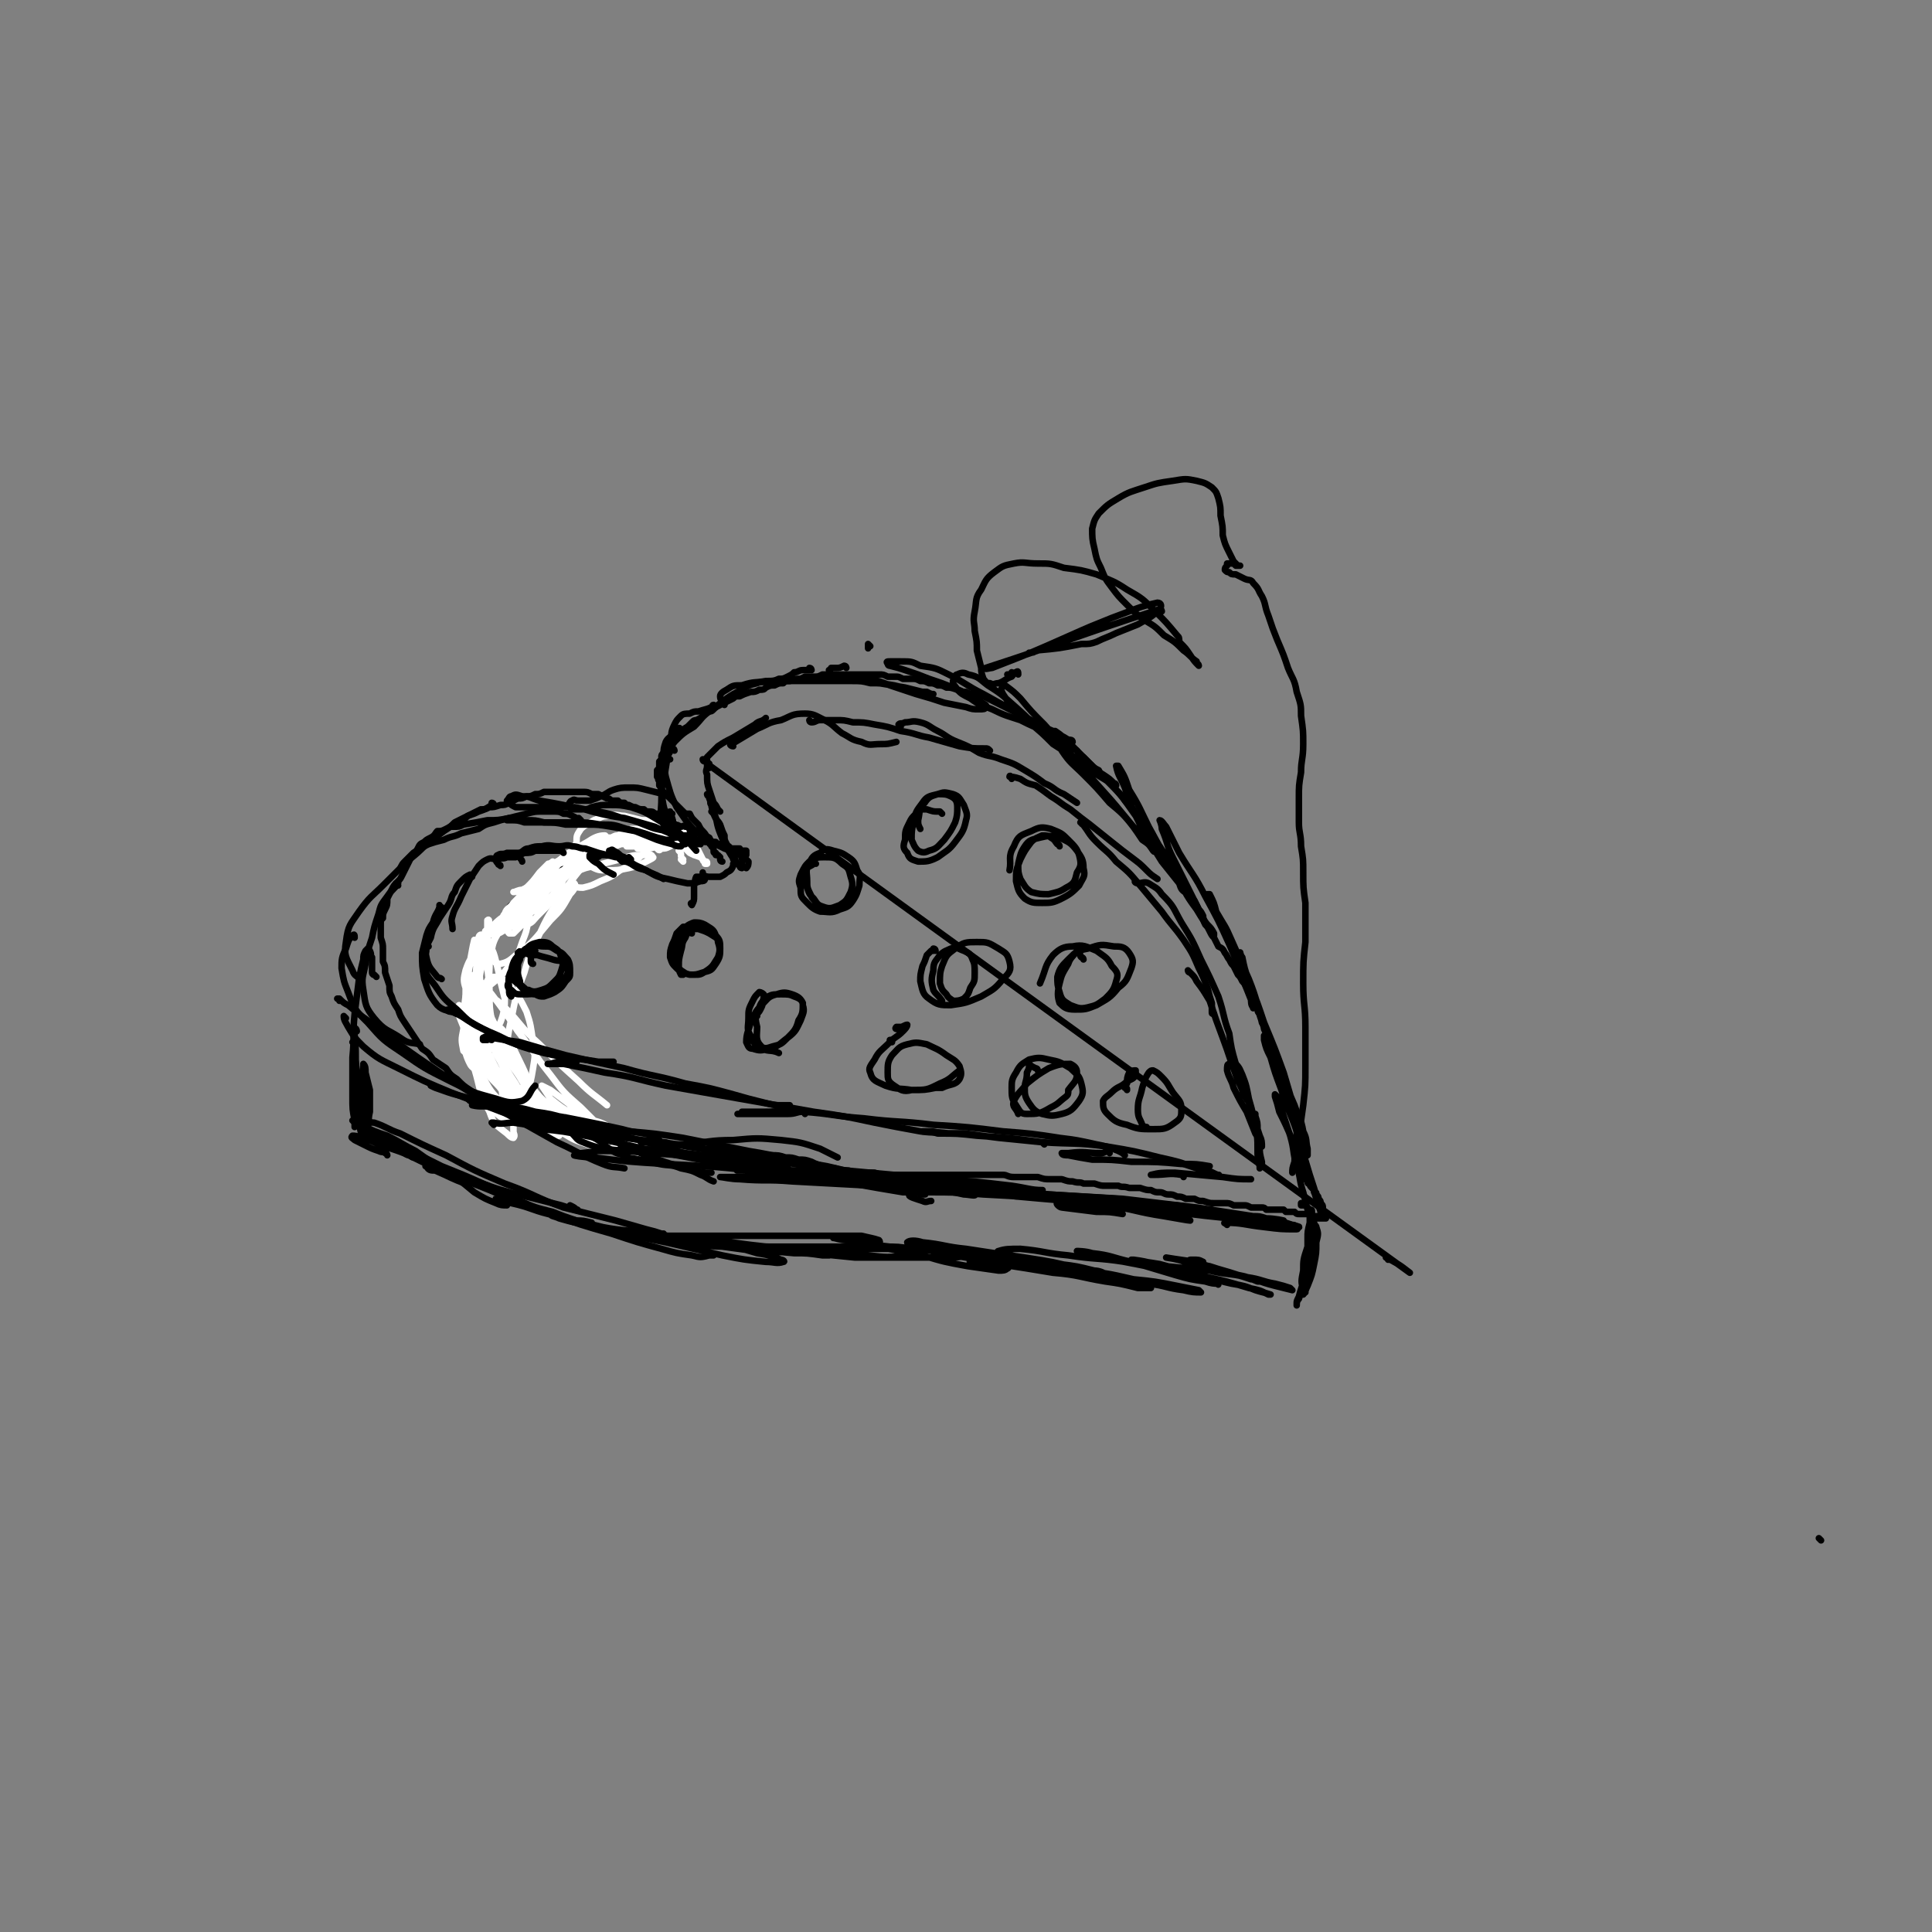 <svg viewBox='0 0 888 888' version='1.1' xmlns='http://www.w3.org/2000/svg' xmlns:xlink='http://www.w3.org/1999/xlink'><rect x="0" y="0" width="888" height="888" fill="#808080" stroke="none"/><g fill='none' stroke='rgb(0,0,0)' stroke-width='3' stroke-linecap='round' stroke-linejoin='round'><path d='M342,395c0,0 -1,0 -1,-1 0,0 0,1 0,1 1,0 1,-1 1,-1 0,-1 0,0 0,-1 0,0 0,0 1,0 0,-1 0,-1 0,-1 0,0 0,0 0,0 0,0 0,-1 0,-1 0,0 0,0 -1,0 0,0 0,0 -1,0 0,0 0,0 0,0 -1,0 -1,0 -1,0 0,-1 0,-1 0,-1 -1,0 -1,0 -1,0 -1,0 -1,0 -2,0 0,0 0,0 -1,0 0,0 0,0 -1,-1 0,0 0,0 -1,0 0,0 0,-1 0,-1 -1,0 -1,0 -2,0 0,0 0,0 -1,0 0,0 0,0 -1,0 -1,-1 -1,0 -1,-1 -1,0 -1,0 -1,0 -1,0 -1,0 -1,0 -1,-1 -1,-1 -1,-1 -1,0 -1,0 -1,0 -1,0 -1,0 -2,0 0,0 0,0 -1,0 -1,0 -1,0 -2,0 -1,0 -1,-1 -2,-1 0,0 0,0 -1,0 -1,0 -1,0 -2,0 0,0 0,0 -1,0 -1,0 -1,0 -2,0 -1,0 -1,0 -2,0 -1,0 -1,0 -2,0 -1,0 -1,0 -2,0 -1,0 -1,0 -3,0 -1,0 -1,0 -2,0 -1,1 -1,1 -2,1 -1,0 -1,0 -2,0 -2,0 -2,0 -3,0 -1,0 -1,0 -2,0 -1,0 -1,0 -2,1 -2,0 -2,0 -3,0 -1,1 -1,1 -2,1 -1,0 -1,0 -3,1 -1,0 -1,0 -2,0 -1,1 -1,1 -2,1 -1,0 -1,0 -3,1 -1,0 -1,0 -2,1 -1,1 -1,1 -3,1 -1,1 -1,1 -3,2 -1,0 -1,0 -2,1 -2,0 -2,0 -3,1 -2,1 -2,1 -3,2 -2,0 -2,0 -3,1 -1,1 -1,1 -3,1 -1,1 -1,1 -2,2 -1,1 -1,1 -2,2 -1,0 -1,0 -2,1 -2,1 -2,1 -3,2 -1,1 -1,1 -2,2 -1,2 -1,1 -2,2 -1,2 -1,2 -2,3 -1,1 -2,0 -3,1 -1,1 -1,1 -1,2 -1,2 -1,1 -2,3 -1,1 -1,1 -2,2 -1,1 -1,1 -1,3 -1,1 -1,1 -2,3 -1,2 -1,2 -2,4 0,2 0,2 -1,4 -1,2 -1,2 -2,4 -1,2 -1,2 -2,4 0,3 0,3 -1,5 -1,2 -1,2 -1,5 -1,2 -1,2 -2,4 0,2 0,2 0,3 0,2 0,2 0,4 -1,1 -1,1 0,3 0,1 -1,1 0,3 0,1 0,1 1,2 0,1 0,1 1,3 1,1 1,1 2,2 0,1 0,1 1,2 1,2 1,2 2,3 1,1 1,1 2,2 0,1 0,1 1,2 1,2 1,2 2,3 1,1 1,1 1,3 1,1 1,0 2,1 0,1 0,1 0,1 1,1 1,1 2,2 1,1 1,1 2,2 1,1 1,1 2,2 1,1 1,1 3,2 1,1 1,0 2,1 1,1 1,2 2,3 2,1 2,1 3,2 1,1 1,1 3,2 1,1 1,1 3,1 2,1 2,1 4,2 1,0 2,0 3,1 2,1 2,1 3,2 2,0 2,0 3,1 2,1 2,1 4,2 2,0 2,0 4,1 1,0 1,0 3,1 2,0 2,0 3,1 2,0 2,0 4,0 3,0 3,0 5,1 2,0 2,0 5,0 2,0 2,0 5,0 2,0 2,0 5,0 2,0 2,0 4,1 3,0 3,0 5,0 3,1 3,1 6,1 2,0 2,0 5,1 3,0 3,0 5,0 3,1 3,1 6,1 3,1 3,1 6,1 3,0 3,0 7,0 3,1 3,1 6,1 4,0 4,0 7,1 3,0 3,0 6,1 3,0 3,0 6,1 2,1 2,1 5,2 3,1 3,1 6,1 3,1 3,1 6,1 3,1 3,1 6,1 3,0 3,0 6,0 3,1 3,1 6,1 3,0 3,0 6,0 3,0 3,0 6,0 2,0 2,0 5,0 2,0 2,0 4,0 3,0 3,0 5,0 2,0 2,0 4,0 3,0 3,0 5,0 3,0 3,0 5,0 2,0 2,0 4,0 3,0 3,0 5,0 2,0 2,0 4,0 2,0 2,1 5,1 3,0 3,0 5,0 3,0 3,0 6,0 3,1 3,1 6,1 3,0 3,0 5,0 3,1 3,1 5,1 3,1 3,0 5,1 3,0 3,0 5,0 3,1 3,1 5,1 3,0 3,0 6,0 2,1 2,0 5,1 2,0 2,0 5,0 3,1 3,1 5,1 2,1 2,1 4,1 2,0 2,1 4,1 2,0 2,0 4,1 2,0 2,0 4,1 2,0 2,0 4,0 2,1 2,1 4,1 3,1 3,1 5,1 2,0 2,0 5,0 2,0 2,0 4,1 3,0 3,0 5,0 1,0 1,0 3,1 1,0 1,0 3,0 1,0 1,0 2,0 1,0 1,0 2,1 1,0 1,0 2,0 1,0 1,0 2,0 1,0 1,0 2,0 1,0 1,0 2,0 1,1 1,1 1,1 1,0 1,0 2,0 1,0 1,0 2,0 1,1 1,1 2,1 2,0 2,0 3,0 0,0 0,0 1,0 1,0 1,0 1,0 1,0 1,0 1,1 1,0 1,0 1,0 1,0 1,0 1,0 0,0 0,0 1,0 0,1 0,0 0,1 0,0 0,0 0,0 0,0 0,0 1,0 0,0 0,0 0,0 0,0 0,0 1,0 0,0 0,0 0,0 1,0 1,0 1,0 0,0 0,0 0,0 0,0 0,0 0,0 1,0 0,0 0,0 0,0 0,0 0,0 0,0 0,0 0,0 0,0 0,0 0,0 0,-1 0,-1 0,-1 0,0 0,0 0,0 0,0 0,0 0,-1 -1,0 -1,0 -1,0 0,-1 0,-1 0,-2 0,0 0,0 0,-1 0,-1 0,-1 -1,-2 0,-1 0,-1 -1,-2 0,-1 0,-1 -1,-2 0,-1 0,-1 -1,-1 0,-1 0,-1 -1,-2 -1,-1 -1,-1 -1,-2 -1,0 -1,0 -1,-1 -1,-1 -1,-1 -1,-2 0,-1 0,-1 -1,-3 0,-1 0,-1 0,-2 0,-1 0,-1 0,-2 0,0 0,0 -1,-1 0,-1 0,-1 0,-2 0,-1 0,-1 0,-2 0,-1 0,-1 -1,-2 0,-1 0,-1 0,-2 -1,-2 0,-2 -1,-3 0,-1 0,-1 0,-2 0,-1 0,-1 0,-3 -1,-1 -1,-1 -1,-2 0,-1 0,-1 -1,-2 0,-1 0,-1 -1,-2 0,-2 0,-2 0,-3 -1,-1 -1,-1 -1,-3 0,-1 0,-1 -1,-3 0,-1 0,-1 -1,-2 0,-2 0,-2 0,-3 -1,-2 -1,-2 -1,-3 -1,-2 -1,-2 -1,-3 -1,-2 0,-2 -1,-4 -1,-2 -1,-2 -1,-3 -1,-2 -1,-2 -2,-4 0,-1 0,-1 -1,-3 -1,-2 -1,-2 -2,-4 0,-1 0,-2 -1,-3 0,-2 0,-2 -1,-4 -1,-1 -1,-1 -1,-3 -1,-1 -1,-1 -2,-3 0,-1 0,-1 -1,-3 -1,-1 -1,-2 -2,-3 -1,-2 -1,-2 -2,-3 -1,-2 -1,-2 -2,-3 -1,-2 -1,-2 -2,-4 -1,-1 -1,-1 -2,-3 -1,-1 -1,-2 -2,-3 -1,-2 -1,-2 -3,-3 -1,-2 -1,-2 -2,-4 -1,-1 -1,-1 -2,-3 -1,-2 -1,-2 -2,-3 -1,-2 -1,-2 -1,-4 -1,-2 -1,-2 -2,-3 -1,-2 -1,-2 -2,-4 -2,-1 -2,-1 -3,-3 -1,-2 -1,-2 -2,-4 -1,-1 -1,-1 -2,-3 -1,-2 -1,-2 -2,-3 -1,-2 -1,-2 -2,-4 -1,-1 -1,-1 -2,-3 -1,-2 -1,-2 -2,-3 -1,-2 -1,-2 -2,-3 -1,-2 -1,-2 -2,-3 0,-1 0,-1 0,-1 -1,-2 -1,-2 -3,-3 0,-1 0,-1 -1,-2 0,-1 0,-1 -1,-1 -1,-1 -1,-1 -2,-3 -1,-1 -1,-1 -2,-3 -1,-1 -1,-1 -3,-3 -1,-1 -1,-1 -2,-3 -1,-1 -1,-1 -3,-3 -1,-1 -1,-1 -3,-3 -1,-1 -1,-1 -3,-3 -1,-1 -1,-1 -2,-3 -2,-1 -2,-1 -4,-3 -1,-1 -1,-1 -3,-3 -2,-1 -2,-1 -3,-3 -2,-1 -2,-1 -4,-3 -1,-1 -1,-1 -3,-2 -2,-2 -2,-2 -4,-3 -2,-1 -2,-1 -4,-3 -2,-1 -2,-1 -4,-2 -2,-1 -2,-1 -4,-2 -2,-1 -2,-1 -4,-2 -2,-1 -2,-1 -4,-2 -2,-1 -2,-1 -4,-2 -2,-1 -2,-1 -4,-2 -2,-1 -2,-1 -4,-2 -2,0 -2,0 -4,-1 -2,0 -2,0 -4,-1 -2,0 -2,0 -4,-1 -3,-1 -3,-1 -5,-1 -2,-1 -2,-1 -4,-1 -2,-1 -2,-1 -4,-1 -2,-1 -2,-1 -4,-1 -2,-1 -2,-1 -4,-1 -2,0 -2,0 -4,0 -2,-1 -2,-1 -3,-1 -2,0 -2,0 -4,0 -2,-1 -2,-1 -4,-1 -3,0 -3,0 -5,0 -2,0 -2,0 -4,0 -2,0 -2,0 -4,0 -3,0 -3,0 -5,0 -2,0 -2,0 -4,0 -2,0 -2,0 -4,0 -2,1 -2,1 -4,1 -2,0 -2,0 -4,0 -2,1 -2,1 -3,1 -2,0 -2,0 -4,1 -2,0 -2,0 -3,1 -2,0 -2,0 -4,1 -2,0 -2,0 -4,1 -1,1 -1,1 -3,1 -2,1 -2,1 -4,1 -3,1 -3,1 -5,2 -2,0 -2,0 -3,1 -2,1 -2,1 -4,2 -1,0 -1,0 -2,1 -2,1 -2,1 -3,2 -1,1 -1,1 -3,1 -1,1 -1,1 -2,2 -1,1 -1,1 -3,2 -1,0 -1,0 -2,1 -1,1 -1,1 -2,2 -2,1 -1,1 -3,2 -1,1 -1,1 -2,2 -1,0 -1,0 -2,1 -1,1 -1,1 -2,2 0,1 0,1 0,2 -1,1 -1,1 -1,2 -1,1 -1,1 -1,2 0,1 0,1 -1,2 0,0 0,0 -1,1 0,1 0,1 0,2 0,1 0,1 -1,2 0,1 0,1 0,2 0,1 0,1 0,1 1,1 0,1 1,2 0,1 0,1 0,2 1,1 1,1 1,2 1,1 1,1 2,2 1,1 1,1 2,2 1,1 1,1 2,2 1,1 1,1 2,2 1,1 1,1 2,2 1,1 1,1 3,1 1,2 1,2 2,3 1,1 1,1 2,2 1,2 1,2 2,3 2,2 1,2 3,3 1,2 1,2 3,3 2,1 2,1 4,2 3,1 3,1 5,2 2,1 2,1 4,2 1,1 1,1 2,2 0,1 0,2 -1,3 '/></g>
<g fill='none' stroke='rgb(255,255,255)' stroke-width='3' stroke-linecap='round' stroke-linejoin='round'><path d='M298,384c0,0 -1,-1 -1,-1 0,0 1,0 1,0 0,0 0,0 0,-1 0,0 0,0 0,0 -1,0 -1,0 -1,0 0,0 0,0 0,0 -1,0 -1,0 -1,-1 0,0 0,0 -1,0 0,0 0,0 -1,0 -1,0 -1,0 -2,0 -1,0 -1,0 -2,0 -1,1 -1,1 -3,2 -1,0 -1,0 -3,1 -1,0 -1,0 -3,1 -2,0 -2,0 -4,0 -2,1 -2,1 -5,2 -3,2 -3,2 -6,4 -4,1 -4,2 -8,4 -2,1 -2,1 -4,2 -2,1 -2,1 -3,2 -1,1 -1,1 -2,1 0,0 0,1 0,1 0,0 0,0 0,0 2,-1 2,-1 4,-2 4,-2 4,-2 9,-4 7,-2 7,-2 14,-4 6,-2 6,-2 13,-4 5,-2 5,-2 10,-3 3,-1 3,-1 6,-2 1,0 1,0 2,0 0,0 1,0 1,0 -1,0 -1,1 -1,1 -1,1 -1,1 -3,2 -1,1 -1,1 -3,2 -1,0 -1,0 -3,0 -1,0 -1,0 -2,0 -1,0 -1,-1 -2,-1 -1,-1 -1,-1 -2,-1 -2,-1 -2,-1 -3,-1 -2,1 -2,1 -4,1 -2,1 -2,1 -4,2 0,0 -1,1 -1,1 0,0 1,0 1,0 2,0 2,0 5,0 3,-1 3,-1 7,-1 4,-1 4,-1 8,-1 3,0 3,0 6,-1 2,0 2,0 3,0 0,0 1,0 1,0 -1,1 -1,1 -2,1 -3,1 -3,1 -5,1 -3,1 -3,1 -6,1 -3,1 -3,1 -6,1 -1,0 -1,0 -3,0 -1,0 -1,0 -1,0 0,0 0,0 0,0 1,0 1,0 3,0 2,0 2,0 5,0 3,0 3,0 6,0 4,-1 4,-1 7,-1 2,0 2,0 5,-1 0,0 1,-1 1,-1 -1,1 -1,1 -2,1 -3,1 -3,1 -5,2 -2,1 -2,1 -4,1 -1,1 -1,1 -2,0 0,0 0,0 -1,-1 0,0 0,0 -1,-1 0,0 0,0 -1,-1 0,0 0,0 0,0 0,1 1,1 2,1 3,0 3,0 7,0 3,-1 3,-1 7,-2 2,0 2,0 4,0 1,0 1,0 1,0 1,-1 2,-1 2,-1 1,0 0,0 -1,0 -2,1 -2,1 -4,1 -4,1 -4,1 -7,2 -4,1 -4,1 -8,1 -3,1 -3,1 -7,1 -1,0 -1,0 -2,0 0,0 0,0 0,0 0,-1 0,-1 1,-1 1,0 1,0 1,-1 2,0 2,0 3,0 2,-1 2,-1 3,-1 2,0 2,0 4,0 1,0 1,0 3,0 1,-1 1,-1 1,-1 1,0 1,-1 0,-1 0,0 -1,0 -2,0 -2,-1 -2,-1 -4,-1 -3,0 -3,0 -7,1 -4,0 -4,0 -7,1 -4,1 -4,1 -8,2 -2,0 -2,0 -5,0 -2,1 -2,1 -3,1 -2,1 -2,1 -3,3 -2,2 -2,2 -3,4 -2,3 -3,3 -4,7 0,2 0,3 1,4 1,1 2,1 4,1 4,-1 4,-1 8,-3 5,-2 5,-2 9,-5 4,-2 4,-2 8,-5 3,-3 3,-3 6,-6 1,-1 1,-1 2,-4 1,-1 2,-1 1,-2 -1,0 -2,0 -4,0 -4,1 -4,2 -9,3 -6,3 -6,3 -12,6 -8,4 -9,4 -17,9 -6,3 -7,3 -13,8 -3,3 -3,3 -6,7 -2,2 -1,3 -2,6 0,1 0,2 1,3 1,0 1,0 2,0 3,-1 3,-2 5,-4 3,-3 3,-3 6,-6 4,-4 4,-4 8,-8 3,-4 3,-4 7,-9 2,-3 3,-3 5,-6 1,-1 2,-2 2,-2 0,-1 -1,-1 -2,-1 -3,2 -3,3 -5,5 -5,4 -5,4 -10,8 -6,5 -6,5 -11,10 -5,4 -6,4 -10,9 -2,2 -2,2 -3,5 -1,1 -1,2 0,3 0,0 1,0 2,0 2,-2 2,-2 4,-4 2,-4 2,-4 5,-7 3,-4 3,-4 6,-8 3,-4 3,-4 7,-8 2,-3 2,-3 4,-6 1,-1 1,-1 1,-2 0,0 -1,0 -2,1 -3,1 -4,1 -6,4 -4,3 -4,3 -8,7 -4,4 -4,4 -8,8 -3,3 -3,3 -5,7 -1,1 -1,1 -2,3 0,1 0,1 0,1 1,0 1,0 2,-1 2,-2 2,-2 4,-5 3,-3 3,-3 5,-6 3,-4 3,-4 6,-8 2,-3 2,-3 4,-6 1,-1 1,-2 1,-3 0,0 -1,1 -2,1 -2,2 -2,2 -4,4 -3,4 -3,4 -6,7 -3,4 -3,4 -6,7 -2,3 -3,2 -4,5 -1,1 -1,2 -1,2 1,1 1,1 2,1 2,-1 2,-2 4,-3 2,-2 2,-2 4,-5 3,-3 3,-3 5,-6 3,-3 3,-4 5,-7 2,-2 2,-2 5,-4 1,-1 1,-1 2,-2 0,0 0,0 0,0 -1,1 -1,1 -2,2 -2,3 -2,3 -5,7 -4,3 -4,3 -8,7 -4,4 -4,3 -8,7 -4,3 -4,2 -8,6 -2,1 -3,2 -4,3 0,1 1,2 1,2 3,-1 4,0 7,-2 4,-2 4,-2 8,-5 4,-3 4,-3 9,-6 3,-4 4,-3 7,-7 2,-3 3,-3 4,-6 1,-1 1,-2 0,-2 -2,-1 -3,0 -6,1 -5,4 -5,4 -9,8 -6,5 -6,5 -11,10 -6,7 -7,6 -12,13 -4,6 -5,6 -7,12 -1,4 -1,5 0,8 1,2 2,2 4,2 4,0 4,-1 7,-3 5,-4 5,-4 9,-9 4,-5 4,-5 6,-11 2,-5 2,-5 3,-11 1,-3 1,-4 0,-7 0,-1 -1,-1 -2,-1 -3,1 -3,1 -5,3 -4,6 -4,6 -7,12 -5,8 -5,8 -8,16 -2,8 -2,8 -3,16 0,5 0,6 2,10 0,3 1,3 3,4 2,0 3,0 4,-2 3,-2 3,-3 4,-6 1,-4 1,-4 1,-8 -1,-4 -1,-4 -2,-8 -1,-5 -1,-5 -2,-9 -1,-4 -1,-4 -3,-8 -1,-2 -1,-3 -3,-4 -1,-1 -2,0 -2,1 -3,4 -3,5 -3,9 -2,7 -2,7 -1,13 0,7 0,7 1,13 2,6 2,6 5,11 1,3 1,3 3,5 0,0 1,0 1,0 0,-2 0,-2 0,-5 0,-4 0,-4 0,-8 -1,-6 -1,-6 -1,-12 0,-8 -1,-8 -1,-15 0,-7 0,-7 0,-14 0,-3 0,-4 0,-5 1,-1 1,1 0,2 0,5 0,5 -1,11 -1,8 -2,8 -3,16 -1,9 -1,9 -1,17 0,6 0,6 0,12 0,2 0,2 0,4 0,0 0,0 1,0 1,-3 1,-3 1,-6 1,-5 1,-5 2,-10 1,-7 1,-7 1,-14 1,-8 1,-8 1,-15 0,-4 1,-4 0,-7 0,-1 -1,-1 -1,0 -2,3 -2,4 -3,8 -3,8 -3,8 -5,16 -2,8 -2,8 -3,16 -1,5 -1,5 0,10 1,1 2,2 3,1 1,0 2,-1 2,-3 2,-4 2,-4 2,-9 1,-6 1,-6 1,-12 0,-7 0,-7 -1,-14 0,-6 0,-6 -1,-12 0,-1 0,-2 -1,-2 -1,4 -1,5 -2,10 -2,9 -2,9 -2,17 -1,10 -1,10 -1,20 1,5 1,6 3,10 1,2 3,3 4,2 2,-1 2,-2 2,-5 2,-4 1,-4 2,-9 0,-5 0,-5 -1,-11 0,-7 -1,-6 -2,-13 -1,-6 0,-6 -1,-11 0,-1 -1,-1 -1,-1 0,0 0,0 0,1 0,7 -1,7 -1,13 -1,11 -2,11 -1,22 1,12 1,12 4,23 1,5 2,5 4,9 1,1 1,2 2,2 3,2 3,3 6,3 2,0 2,-1 3,-3 0,-3 0,-4 -1,-7 -1,-4 -2,-4 -4,-8 -3,-5 -3,-5 -6,-11 -3,-5 -3,-6 -7,-11 -2,-5 -2,-5 -5,-9 -1,-2 -2,-3 -2,-3 -1,1 0,3 0,5 2,5 2,5 4,10 4,8 4,8 8,15 4,6 5,5 9,11 3,3 3,3 5,7 1,1 1,1 0,2 0,1 -1,1 -2,1 -2,0 -2,0 -3,-1 -3,-2 -3,-2 -5,-5 -3,-5 -3,-5 -5,-10 -2,-6 -2,-6 -4,-12 -1,-4 -1,-4 -2,-8 0,-1 0,-2 0,-1 2,2 2,3 4,6 3,6 3,6 6,12 5,6 5,6 10,12 6,5 6,5 11,10 4,3 4,2 8,5 1,1 2,1 2,1 -1,0 -2,0 -4,-1 -3,-2 -4,-2 -7,-5 -5,-6 -5,-6 -8,-12 -5,-8 -4,-8 -8,-16 -4,-7 -3,-7 -7,-13 -1,-3 -1,-3 -3,-6 0,0 0,0 0,0 0,1 0,2 2,4 2,4 2,4 6,8 5,6 5,6 10,11 5,6 5,6 10,12 5,5 5,4 9,9 2,2 2,2 3,5 1,0 1,1 1,1 -1,0 -2,1 -3,0 -3,-2 -3,-2 -5,-4 -3,-5 -3,-5 -6,-11 -5,-8 -4,-8 -8,-16 -3,-6 -3,-7 -7,-13 -1,-2 -2,-3 -4,-3 -1,0 -1,2 -1,3 1,5 1,5 3,10 3,7 3,7 7,13 4,7 4,8 10,14 6,5 6,5 12,9 5,3 5,3 11,5 2,1 3,1 4,1 1,0 0,-1 -1,-1 -2,-3 -2,-3 -5,-5 -4,-4 -4,-4 -8,-7 -5,-4 -5,-5 -10,-8 -3,-3 -3,-3 -7,-5 -1,-1 -2,-1 -3,-1 -1,0 -1,1 0,1 1,3 2,3 4,5 5,3 5,4 10,7 7,4 7,4 14,7 7,3 7,3 14,5 3,1 3,1 7,1 1,0 2,0 1,0 -1,-1 -2,-1 -4,-2 -4,-2 -4,-2 -7,-4 -5,-3 -5,-3 -9,-6 -4,-3 -4,-3 -9,-7 -4,-3 -4,-3 -8,-6 -2,-1 -2,-1 -4,-2 0,0 0,0 0,0 2,3 2,3 4,6 5,4 5,4 10,7 6,5 6,4 12,8 5,4 5,4 10,7 4,2 4,2 7,3 1,1 2,1 2,0 1,0 0,-1 -1,-2 -2,-3 -2,-3 -5,-5 -4,-3 -4,-3 -8,-5 -5,-3 -5,-2 -10,-4 -5,-2 -5,-3 -11,-4 -4,-1 -4,-1 -8,-1 -1,0 -2,1 -2,2 0,2 1,3 3,4 4,4 4,4 9,6 6,3 6,3 12,5 5,2 5,2 9,2 2,0 3,1 3,0 1,-1 0,-2 -1,-3 -3,-3 -3,-3 -7,-6 -5,-5 -5,-5 -10,-10 -8,-7 -8,-7 -14,-15 -8,-10 -7,-10 -15,-20 -6,-9 -6,-9 -12,-17 -4,-5 -4,-5 -8,-8 0,-1 -2,-1 -2,0 1,2 2,2 4,5 6,5 7,4 12,9 8,8 7,9 16,17 8,8 8,8 18,17 6,6 7,6 13,11 '/><path d='M314,396c0,0 -1,-1 -1,-1 0,0 1,0 1,0 -1,-1 -1,-1 -1,-2 0,-1 0,-1 -1,-2 0,-1 0,-1 0,-2 0,-2 0,-2 0,-3 -1,-2 -1,-2 -1,-4 -1,-2 0,-2 -1,-3 0,-1 0,-1 -1,-2 0,0 0,0 0,0 0,1 -1,2 -1,3 1,2 0,2 1,4 2,2 2,2 4,4 2,2 2,2 4,4 2,1 2,1 5,2 1,1 1,1 2,2 1,0 1,0 1,1 0,0 0,0 -1,0 0,-1 -1,-1 -1,-2 -1,-2 -1,-2 -2,-4 -1,-2 -1,-2 -3,-5 -2,-2 -2,-2 -4,-3 -2,-1 -2,-1 -5,-2 -1,0 -1,0 -3,0 0,0 0,0 0,0 0,0 0,0 1,0 2,0 2,0 4,0 2,1 3,1 5,2 2,1 2,1 3,3 1,2 1,2 1,4 0,1 0,1 0,2 0,1 0,1 0,1 0,0 0,0 -1,0 -1,-2 -1,-2 -2,-3 -2,-2 -1,-2 -3,-4 -3,-3 -3,-3 -5,-5 -4,-2 -4,-1 -7,-3 -4,-1 -4,-1 -7,-1 -4,-1 -4,-1 -8,-2 -3,0 -3,-1 -7,0 -4,0 -4,1 -7,2 -3,2 -4,2 -6,4 -2,3 -2,3 -2,6 -1,3 -1,3 1,6 2,3 2,3 5,5 4,2 4,2 8,2 5,0 5,0 10,-1 4,-1 4,-1 8,-3 2,-1 4,-2 3,-2 0,-1 -2,-2 -3,-1 -6,0 -6,0 -12,2 -8,2 -8,2 -16,4 -8,3 -8,3 -17,5 -6,2 -6,2 -12,5 -2,0 -3,1 -4,1 0,0 2,0 4,-1 5,-2 5,-2 11,-5 8,-4 8,-4 16,-9 7,-3 7,-3 13,-7 2,-1 4,-3 4,-3 -1,0 -3,2 -6,3 -7,5 -7,5 -13,10 -7,5 -7,5 -14,10 -5,4 -5,4 -10,8 -2,2 -3,3 -3,3 0,0 2,0 4,-1 5,-4 5,-4 10,-9 8,-5 8,-6 15,-12 5,-5 5,-4 10,-10 1,-1 2,-3 1,-3 -3,0 -5,1 -8,3 -9,5 -9,5 -16,11 -8,7 -8,7 -15,15 -5,7 -6,7 -10,15 -2,5 -3,6 -3,11 0,3 2,4 4,4 5,-1 5,-3 10,-6 7,-6 7,-7 13,-14 5,-5 5,-5 9,-12 2,-2 3,-4 2,-5 0,0 -2,2 -4,4 -5,7 -6,7 -10,15 -5,11 -6,11 -9,22 -5,13 -4,13 -7,26 -2,12 -2,12 -3,23 0,5 -1,6 1,10 1,2 3,2 4,2 3,-2 4,-3 6,-6 2,-5 2,-5 3,-11 1,-6 1,-6 0,-12 -1,-7 -1,-8 -3,-14 -3,-6 -3,-6 -7,-11 0,-1 0,-2 -1,-2 -3,-2 -4,-3 -7,-3 -3,0 -3,2 -4,4 -1,1 -1,1 -1,2 -2,7 -3,7 -2,14 1,10 2,10 5,19 4,10 4,10 9,18 4,6 4,6 10,10 2,2 3,2 6,2 0,0 0,-1 0,-2 -1,-3 -1,-3 -3,-7 -3,-6 -3,-6 -6,-12 -4,-7 -4,-8 -8,-15 -4,-8 -4,-8 -8,-16 -3,-3 -3,-5 -6,-6 -2,-1 -3,1 -3,3 -1,6 -1,7 0,14 2,9 2,10 6,18 4,8 5,8 11,14 5,4 5,4 11,5 1,0 3,0 3,-1 1,-2 0,-3 -1,-6 -3,-5 -3,-5 -6,-10 -4,-7 -5,-6 -9,-13 -4,-8 -4,-8 -8,-16 -3,-5 -3,-6 -6,-11 -1,0 -2,0 -3,1 -1,6 0,7 0,13 2,10 2,11 4,20 3,10 2,11 7,20 2,6 3,6 8,10 1,1 2,2 3,2 1,-1 0,-2 0,-3 0,-1 0,-1 0,-2 '/></g>
<g fill='none' stroke='rgb(0,0,0)' stroke-width='3' stroke-linecap='round' stroke-linejoin='round'><path d='M332,396c-1,0 -1,-1 -1,-1 0,0 0,0 0,0 0,0 0,-1 0,-1 -1,-1 -1,-1 -1,-1 0,0 0,0 -1,0 0,-1 0,-1 0,-1 -1,0 -1,0 -1,-1 0,-1 0,-1 -1,-2 0,0 0,0 0,-1 -1,0 -1,0 -1,-1 -1,0 -1,0 -2,0 -1,-1 -1,-1 -2,-1 -1,0 -1,0 -2,0 -1,-1 -1,-1 -1,-2 -1,0 -1,0 -1,-1 -1,-1 -1,-1 -1,-2 -1,-1 -1,-1 -2,-1 -1,-1 -1,0 -2,0 -2,-1 -2,-1 -3,-1 -1,-1 -1,-1 -2,-1 -1,-1 -1,-1 -2,-2 -1,-1 -1,-1 -2,-1 -1,-1 -1,-1 -3,-1 -1,-1 -1,-1 -3,-1 -1,0 -1,0 -2,-1 -2,0 -2,0 -4,-1 -1,0 -1,0 -3,-1 -1,0 -1,0 -2,-1 -2,0 -2,0 -3,-1 -1,0 -1,0 -3,0 -1,-1 -1,-1 -2,-1 -2,-1 -2,-1 -4,-2 -1,0 -1,0 -3,0 -2,-1 -2,-1 -4,-1 -3,0 -3,0 -5,0 -2,0 -2,0 -4,0 -2,0 -2,0 -5,0 -2,0 -2,0 -4,0 -2,1 -2,1 -4,1 -2,1 -2,1 -4,1 -2,1 -2,1 -4,1 -2,1 -2,1 -4,2 -2,1 -2,1 -4,1 -3,1 -3,1 -5,1 -2,1 -2,1 -4,1 -2,1 -2,1 -4,2 -2,1 -2,1 -4,2 -2,1 -2,1 -4,2 -2,2 -2,2 -4,3 -2,1 -2,1 -4,1 -1,1 -1,2 -3,3 -2,1 -2,1 -3,2 -2,1 -2,1 -3,3 -1,2 -1,2 -3,4 -1,2 -1,2 -2,4 -1,2 -1,2 -2,4 -1,2 -1,2 -2,3 -2,2 -2,2 -3,4 -1,2 -1,2 -2,4 0,3 0,3 -1,5 -1,2 -1,2 -1,4 -1,1 -1,1 -1,3 0,1 0,1 0,3 0,2 0,2 0,3 1,3 1,3 1,5 0,3 0,3 0,6 1,2 1,2 1,5 1,3 1,3 2,6 0,3 0,3 1,5 1,3 1,3 3,6 1,3 1,3 3,6 2,3 2,3 4,6 2,3 2,3 4,6 3,2 3,2 5,5 3,2 3,2 6,4 2,3 2,3 5,5 3,3 3,3 6,5 3,2 3,2 6,4 4,3 5,3 9,5 3,1 3,2 6,3 3,1 3,0 5,1 1,0 1,1 2,1 3,1 3,1 7,1 4,1 4,1 7,2 4,1 4,1 8,2 4,1 4,1 7,3 4,2 4,3 7,5 3,2 3,2 7,3 3,2 3,1 7,2 5,1 5,1 9,2 5,1 5,0 10,2 5,1 5,1 9,3 3,1 3,2 6,3 '/><path d='M258,517c-1,0 -1,-1 -1,-1 0,0 0,1 0,1 0,0 -1,0 -1,0 0,0 0,0 1,0 0,0 0,0 1,0 1,0 1,0 2,0 1,1 1,2 3,4 2,2 2,3 5,4 5,2 5,2 10,3 8,1 8,1 15,1 11,-1 11,-2 21,-3 12,-1 12,-2 23,-2 11,-1 11,-1 22,0 9,1 9,1 18,4 4,2 4,2 8,4 '/><path d='M284,524c0,0 -2,-1 -1,-1 1,1 2,2 4,3 6,3 6,4 13,6 10,4 10,3 20,6 3,1 3,1 7,1 '/><path d='M216,506c0,0 -1,-1 -1,-1 1,0 1,1 3,1 7,2 7,2 14,4 8,2 8,2 16,4 10,2 10,2 20,4 11,2 11,2 22,5 11,3 10,3 21,6 11,3 11,4 22,6 10,3 10,3 20,4 8,2 8,2 16,2 4,0 6,0 8,-1 1,0 -1,-2 -2,-2 -5,-3 -6,-2 -11,-4 -4,-1 -4,0 -8,-1 '/><path d='M227,517c0,0 -1,-1 -1,-1 0,0 0,0 1,0 4,1 5,0 9,0 7,1 7,1 13,3 10,1 10,1 20,3 14,3 14,3 27,6 15,3 15,3 31,6 17,3 17,3 34,6 15,2 15,2 31,4 11,2 11,2 23,4 5,0 7,0 10,1 1,0 -1,0 -2,0 -1,-1 -1,-1 -3,-1 '/><path d='M259,518c0,0 -1,0 -1,-1 0,0 0,1 1,1 0,0 1,0 1,0 6,0 6,0 11,0 9,1 9,1 18,2 12,1 12,1 25,3 15,3 15,3 30,6 18,3 18,4 36,7 17,4 17,4 34,7 12,3 12,3 24,5 5,1 9,1 10,1 1,1 -3,0 -5,0 -9,-2 -9,-2 -18,-3 -13,-2 -13,-2 -26,-4 -17,-2 -17,-2 -35,-4 '/><path d='M299,530c0,0 0,-1 -1,-1 -2,0 -2,0 -3,0 -5,0 -10,-1 -10,-1 0,0 4,0 9,0 11,1 11,1 21,2 17,2 17,2 33,3 21,2 21,3 41,5 22,2 22,2 43,4 16,1 16,1 33,3 7,1 9,2 14,2 1,0 -2,0 -3,0 -9,-1 -9,-1 -18,-2 -13,-1 -13,-1 -26,-2 -16,-2 -16,-2 -33,-3 -17,-1 -17,-1 -35,-2 -11,0 -11,0 -22,0 -2,0 -4,0 -3,0 4,0 7,0 13,1 14,0 14,0 27,1 19,1 19,1 38,2 23,2 23,2 46,5 22,2 22,3 44,6 15,3 15,3 30,6 5,1 11,2 10,2 -1,0 -6,-1 -12,-2 -13,-2 -13,-3 -26,-5 -18,-2 -18,-2 -35,-5 -21,-2 -21,-3 -42,-5 -16,-2 -16,-1 -33,-3 -4,0 -9,0 -9,0 0,0 5,1 10,1 11,1 11,1 23,2 17,2 17,2 34,4 20,2 20,2 39,3 18,2 18,2 36,3 11,1 11,1 22,2 1,0 4,1 3,0 -6,0 -8,-1 -16,-2 -14,-1 -14,-1 -27,-3 -16,-1 -16,-1 -32,-2 -16,-2 -16,-2 -31,-3 -8,-1 -11,-1 -16,-1 -1,0 2,1 4,1 10,1 10,1 21,2 15,2 15,2 30,3 19,2 19,2 37,4 19,3 19,3 38,5 13,2 13,2 27,3 3,0 6,1 5,1 -3,-1 -7,-2 -13,-3 -13,-2 -13,-2 -26,-3 -14,-1 -14,-1 -29,-2 -13,-1 -13,-1 -27,-2 -8,-1 -10,-1 -16,-1 -1,0 1,2 2,2 8,1 8,1 16,2 6,0 6,0 12,1 '/><path d='M564,563c-1,-1 -2,-1 -1,-1 8,0 9,1 18,2 8,1 8,1 15,1 1,0 0,-1 0,-1 -1,-1 -1,-1 -2,-1 -6,-2 -6,-2 -12,-3 -3,-1 -3,-1 -6,-1 -13,-2 -13,-2 -26,-4 -17,-2 -17,-2 -34,-4 -17,-1 -17,-1 -34,-2 -9,-1 -13,-1 -18,0 -1,0 2,1 4,1 11,1 11,1 23,2 16,1 16,1 32,2 17,2 17,2 33,3 13,1 13,1 26,3 4,0 8,1 8,1 1,1 -3,1 -7,0 -11,-1 -11,-1 -23,-2 -15,-2 -15,-2 -31,-3 -19,-2 -19,-3 -38,-4 -20,-2 -20,-2 -39,-3 -13,-1 -13,-1 -26,-1 -4,0 -8,0 -8,1 -1,1 3,2 6,3 2,1 2,0 4,0 '/><path d='M503,555c-1,0 -1,-1 -1,-1 0,0 0,0 0,0 -2,0 -3,-1 -6,-1 -10,-2 -10,-2 -21,-3 -17,-1 -17,-1 -33,-2 -20,-2 -20,-2 -41,-3 -18,-1 -18,-1 -37,-2 -12,-1 -12,0 -24,-1 -4,0 -8,-1 -9,-1 0,0 3,0 5,0 8,0 8,0 16,0 13,0 13,0 26,1 14,1 14,1 28,2 9,1 9,1 18,2 1,0 1,0 1,0 -8,-1 -8,-1 -16,-2 -14,-2 -14,-2 -28,-3 -17,-2 -17,-2 -35,-3 -20,-2 -20,-2 -40,-3 -17,-1 -17,-1 -33,-3 -5,0 -10,-1 -9,-1 0,-1 5,-1 11,-2 12,0 12,0 24,1 15,1 15,1 29,3 12,1 12,2 23,3 6,0 9,1 11,1 1,0 -2,-1 -4,-2 -9,-2 -9,-2 -17,-4 -13,-2 -13,-2 -25,-4 -15,-3 -15,-2 -29,-4 -13,-2 -13,-2 -25,-3 -8,-1 -8,-1 -16,-2 -2,-1 -4,-1 -4,-1 1,0 3,0 5,1 6,0 6,0 12,1 7,0 7,0 13,1 '/><path d='M303,525c0,-1 -1,-1 -1,-1 0,-1 1,0 1,0 -1,0 -1,-1 -3,-2 -7,-2 -7,-1 -14,-3 -9,-2 -9,-2 -19,-4 -10,-2 -10,-2 -20,-3 -10,-1 -10,-1 -20,-3 -5,-1 -6,0 -10,-1 0,-1 1,-1 3,-1 5,0 5,0 11,1 7,1 8,1 15,3 7,1 7,1 14,3 4,1 4,1 8,3 1,0 2,1 1,1 -2,0 -3,0 -7,-1 -6,-1 -6,-1 -11,-3 -8,-2 -8,-2 -15,-4 -9,-2 -9,-2 -17,-4 -8,-3 -8,-2 -16,-5 -3,-1 -3,-1 -5,-2 '/><path d='M534,281c0,0 0,-1 -1,-1 -40,13 -43,15 -80,27 -1,1 2,0 3,0 18,-7 18,-7 36,-15 9,-4 9,-4 19,-8 11,-4 12,-5 21,-7 2,0 2,2 1,3 -4,4 -5,4 -10,7 -5,2 -5,2 -10,4 -4,2 -5,2 -9,4 -3,1 -3,1 -7,1 -10,2 -10,2 -21,3 -1,1 -1,1 -3,1 '/><path d='M599,554c0,0 -1,-1 -1,-1 0,0 0,1 0,1 1,0 1,0 2,0 1,1 1,1 2,2 1,0 1,0 1,1 0,0 0,0 0,1 0,1 0,1 0,2 0,1 0,1 1,1 0,1 0,1 0,2 0,0 0,0 0,0 0,-1 -1,-1 -1,-2 -1,-2 -1,-2 -2,-5 -1,-4 -1,-4 -2,-8 -2,-6 -1,-6 -3,-12 -2,-7 -1,-7 -3,-14 -2,-6 -2,-6 -4,-12 -1,-3 -1,-3 -2,-6 -1,-1 -1,-1 -1,-1 0,0 0,0 0,0 0,0 0,0 0,1 1,3 1,3 2,7 3,6 3,6 6,13 3,7 3,7 6,14 3,6 3,6 5,13 1,3 1,3 2,6 0,0 0,1 0,1 0,-2 0,-3 -1,-5 -2,-7 -2,-7 -4,-13 -3,-10 -3,-10 -6,-20 -3,-9 -4,-9 -7,-19 -3,-8 -3,-8 -5,-15 -2,-4 -2,-4 -3,-8 0,-1 0,-2 0,-2 1,2 1,3 3,6 2,6 2,6 5,12 3,7 3,7 6,14 2,6 3,6 4,12 2,4 1,4 2,8 0,1 0,3 0,3 0,-1 -1,-2 -1,-4 -2,-7 -2,-7 -4,-13 -3,-11 -3,-11 -6,-21 -4,-11 -4,-11 -9,-23 -3,-9 -3,-9 -7,-19 -2,-6 -2,-6 -3,-11 -1,-1 -1,-3 -1,-2 0,2 1,3 2,7 2,7 2,7 5,14 2,8 2,8 5,16 2,5 2,5 4,11 1,3 1,3 2,6 0,0 1,0 1,0 -1,-3 -1,-3 -3,-7 -2,-7 -2,-7 -5,-15 -4,-10 -3,-10 -7,-20 -4,-9 -4,-9 -8,-18 -3,-7 -3,-6 -7,-13 -1,-4 -1,-4 -3,-8 -1,0 -1,0 -1,0 1,5 2,5 4,9 3,7 3,7 6,14 3,7 3,7 6,14 2,5 2,5 4,10 0,3 0,4 1,5 0,1 0,0 0,-1 -2,-5 -2,-5 -4,-10 -3,-9 -3,-9 -7,-18 -5,-11 -5,-11 -11,-22 -5,-10 -6,-10 -12,-20 -3,-6 -3,-6 -6,-12 -1,-1 -2,-3 -3,-3 0,0 1,2 1,4 3,7 2,7 5,13 7,14 7,14 14,28 2,4 3,3 5,7 0,0 0,1 0,1 0,-1 -1,-1 -2,-3 -3,-4 -3,-4 -6,-9 -6,-8 -5,-8 -10,-17 -6,-10 -6,-10 -12,-21 -4,-8 -4,-9 -9,-17 -2,-6 -2,-6 -5,-11 0,0 -1,0 -1,0 1,5 2,5 4,10 3,9 3,9 7,17 5,9 5,9 10,17 4,5 4,5 8,10 1,3 1,3 4,5 0,0 0,0 0,0 -1,-3 -1,-4 -3,-7 -4,-6 -4,-6 -8,-12 -6,-9 -6,-9 -13,-17 -7,-10 -7,-10 -16,-19 -7,-7 -7,-7 -14,-14 -3,-3 -4,-4 -7,-6 -1,0 -1,0 -1,1 1,4 2,4 4,8 4,6 5,6 10,11 6,6 6,6 12,13 6,5 6,5 11,11 4,4 4,4 7,8 1,2 2,2 2,3 1,1 0,0 0,0 -2,-3 -2,-3 -5,-5 -4,-6 -4,-6 -9,-12 -9,-11 -10,-11 -19,-22 -9,-10 -9,-10 -17,-19 -6,-6 -6,-6 -11,-12 -3,-3 -3,-3 -7,-6 0,0 -1,0 -1,0 -1,2 -1,2 0,4 2,3 2,3 4,6 4,4 4,3 8,7 6,5 6,5 11,10 6,4 7,4 13,8 5,3 5,3 10,6 3,2 3,2 5,4 1,0 1,1 1,1 -2,0 -2,-1 -4,-2 -5,-3 -5,-3 -9,-6 -7,-5 -8,-5 -15,-11 -9,-7 -8,-8 -17,-16 -7,-6 -6,-6 -14,-11 -4,-3 -4,-4 -9,-5 -2,-1 -3,-1 -5,0 -1,0 -1,1 -2,3 0,2 1,2 2,4 2,2 2,2 6,4 4,3 5,3 10,5 6,3 7,3 13,5 6,3 6,3 12,5 4,2 4,2 9,4 1,0 2,1 3,1 0,-1 -1,-1 -2,-1 -3,-2 -4,-2 -7,-4 -7,-3 -7,-3 -14,-7 -9,-5 -9,-5 -18,-10 -8,-4 -8,-5 -16,-9 -6,-3 -6,-3 -13,-4 -4,-2 -4,-2 -9,-2 -2,0 -3,0 -5,0 -1,0 -2,0 -1,1 0,0 0,1 1,1 4,1 4,1 7,2 6,2 6,2 11,4 6,2 6,2 11,4 5,2 5,2 9,5 3,1 3,1 6,3 0,0 1,1 0,1 0,1 -1,1 -3,1 -3,0 -3,0 -6,-1 -5,-1 -5,-1 -10,-2 -6,-2 -6,-2 -13,-4 -6,-2 -6,-2 -12,-4 -5,-2 -5,-2 -10,-3 -4,-1 -4,-1 -8,-1 -3,0 -3,0 -6,0 -1,0 -1,0 -3,1 0,0 0,0 0,0 1,0 2,0 3,0 3,0 3,0 6,1 5,0 5,0 9,1 5,0 5,0 11,1 4,1 4,1 9,2 3,1 3,1 6,1 2,1 2,1 3,1 0,0 0,0 0,0 -2,0 -2,0 -5,-1 -4,-1 -4,-1 -8,-2 -6,-1 -6,-1 -12,-2 -6,-1 -6,-1 -12,-1 -7,0 -7,0 -13,0 -7,0 -7,0 -14,0 -7,0 -7,0 -13,0 -5,1 -5,0 -11,2 -4,0 -4,0 -7,2 -2,1 -3,2 -3,3 0,2 1,2 2,4 '/><path d='M400,297c0,0 -1,-1 -1,-1 0,0 0,1 0,2 '/><path d='M389,307c0,0 0,-1 -1,-1 0,0 0,0 0,0 -2,1 -2,1 -4,1 -1,0 -1,0 -2,0 0,0 0,1 -1,1 '/><path d='M373,308c0,0 0,-1 -1,-1 0,0 0,1 0,1 -1,0 -2,0 -3,0 -2,0 -2,1 -4,1 -1,1 -1,1 -3,2 -2,1 -2,1 -4,1 -2,1 -3,1 -5,1 -2,1 -3,0 -5,1 -4,1 -4,1 -7,3 -4,2 -4,2 -7,4 -4,3 -4,3 -8,6 -4,3 -3,3 -7,7 -5,3 -5,3 -9,7 -2,3 -3,3 -5,5 -1,1 -1,1 -1,2 0,1 1,1 2,1 1,0 1,0 2,0 '/><path d='M329,325c0,0 -1,-1 -1,-1 -1,0 0,1 -1,1 -2,1 -3,1 -6,2 -2,0 -2,0 -4,1 -2,0 -3,0 -4,1 -2,2 -2,2 -3,4 -2,4 -1,4 -2,8 -1,6 -1,6 -2,12 -1,7 -2,7 -2,14 0,6 -1,6 1,12 1,4 3,3 5,6 '/><path d='M313,336c0,-1 -1,-2 -1,-1 -1,0 -1,1 -2,2 -2,2 -3,2 -4,4 -1,3 -1,3 -1,6 0,5 0,5 1,10 2,7 2,8 5,14 5,7 5,8 11,13 6,4 7,3 14,6 '/><path d='M310,345c0,0 0,-1 -1,-1 -1,1 -1,2 -2,3 -1,3 -2,3 -2,6 -1,6 -2,6 -1,11 1,7 1,8 4,14 5,7 6,6 12,13 '/><path d='M309,374c-1,0 -2,-1 -1,-1 1,3 1,4 3,8 2,4 2,3 4,7 '/><path d='M318,387c0,0 -1,-1 -1,-1 0,0 0,1 1,1 0,0 -1,0 -1,-1 0,-1 0,-1 0,-1 0,-1 0,-1 -1,-1 -1,0 -1,0 -2,0 -2,0 -2,1 -4,1 -2,1 -2,1 -4,1 -4,-1 -4,-1 -7,-2 -6,-2 -6,-2 -11,-3 -6,-2 -6,-2 -12,-2 -6,-1 -6,-1 -12,-1 -6,0 -6,0 -12,0 -5,0 -5,0 -11,0 -3,-1 -3,-1 -7,-1 0,0 0,0 -1,0 '/><path d='M267,377c0,0 -1,-1 -1,-1 0,0 1,1 1,1 -2,-1 -2,-1 -4,-2 -2,-1 -2,-1 -4,-1 -2,-1 -2,-1 -5,-1 -2,0 -2,0 -5,0 -3,0 -3,0 -7,1 -4,1 -4,1 -8,2 -5,1 -5,1 -10,1 -5,1 -5,1 -11,2 -2,1 -2,1 -5,1 '/><path d='M305,366c0,0 -1,-1 -1,-1 0,0 1,1 1,0 -4,-1 -4,-1 -8,-2 -4,-1 -4,-1 -8,-1 -3,0 -4,0 -7,1 -3,1 -3,2 -6,3 -2,1 -2,1 -5,2 -1,0 -1,0 -3,0 -1,0 -1,0 -2,0 -2,0 -2,-1 -3,0 -1,0 -1,1 -2,2 0,0 0,0 0,0 1,1 1,2 2,2 2,0 2,0 4,0 3,0 3,0 5,-1 4,-1 4,-1 8,-1 5,0 5,0 10,1 6,2 6,2 11,5 5,3 5,3 10,6 3,2 3,3 7,5 1,1 1,0 3,1 1,0 1,0 1,0 -1,0 -1,0 -2,-1 -3,-1 -3,-1 -5,-2 -4,-2 -4,-2 -8,-3 -6,-1 -6,-1 -11,-3 -5,-2 -5,-2 -10,-3 -6,-2 -6,-2 -11,-3 -6,-1 -6,-1 -11,-2 -6,0 -6,0 -11,0 -5,0 -5,0 -10,0 -3,0 -3,0 -6,0 -2,-1 -2,-1 -3,-2 -1,0 -1,-1 -1,-1 1,-1 1,-2 2,-2 2,-1 2,-1 5,0 4,0 4,1 8,2 6,1 6,1 11,2 7,2 7,1 13,3 8,2 8,2 15,3 7,2 7,2 14,4 4,2 5,2 9,4 2,1 3,1 4,3 0,1 0,1 -1,2 -2,0 -2,0 -4,-1 -4,-1 -4,-1 -7,-2 -5,-2 -5,-2 -10,-4 -5,-1 -5,-1 -11,-2 -6,-1 -6,-1 -11,-1 -5,0 -5,0 -10,0 -5,-1 -5,-1 -10,-1 -4,-1 -4,-1 -8,-1 -4,-1 -4,-1 -8,-1 -4,1 -4,1 -7,2 -4,1 -4,1 -7,3 -4,1 -4,1 -8,2 -4,2 -4,1 -8,3 -4,1 -4,1 -7,2 -4,2 -4,2 -7,4 -2,2 -2,2 -4,4 -1,1 -1,1 -2,3 '/><path d='M227,370c0,0 0,-1 -1,-1 0,0 0,1 0,1 -3,2 -3,2 -6,3 -2,1 -2,1 -5,2 -2,2 -2,2 -5,3 -3,2 -3,2 -6,4 -4,3 -4,3 -8,6 -4,4 -4,4 -9,8 -5,5 -5,5 -11,11 -5,5 -6,5 -11,12 -4,6 -5,6 -6,14 -1,6 0,7 3,13 1,3 2,2 4,5 '/><path d='M183,407c0,0 -1,-1 -1,-1 0,0 1,0 1,0 -2,3 -3,3 -5,6 -3,4 -3,4 -4,8 -2,6 -2,6 -3,11 -2,6 -2,6 -3,12 -1,6 -2,6 -1,12 1,7 1,8 5,13 5,6 6,5 12,9 4,3 5,2 9,3 '/><path d='M163,431c0,-1 0,-2 -1,-1 -2,2 -2,3 -3,6 -2,4 -2,5 -2,9 1,6 1,6 3,11 3,8 3,8 9,14 7,8 7,8 16,14 10,7 10,7 22,13 10,5 10,5 21,8 6,2 7,2 12,1 4,-2 3,-4 6,-7 '/><path d='M159,468c0,0 -1,-1 -1,-1 0,2 1,3 2,5 3,5 3,5 7,9 7,6 8,6 16,10 12,6 12,6 24,11 13,5 13,5 26,10 10,3 10,3 20,5 6,1 6,1 12,1 1,0 1,-1 3,-1 '/><path d='M156,460c0,0 0,-1 -1,-1 0,0 1,0 1,0 2,2 2,2 4,3 6,5 6,5 12,9 10,8 10,8 20,15 16,11 16,11 32,21 16,9 16,9 32,18 11,5 11,6 21,10 5,2 5,1 10,2 '/><path d='M173,449c-1,-1 -1,-1 -1,-1 -1,0 0,0 0,0 0,0 -1,0 -1,-1 0,-2 0,-2 0,-3 0,-2 0,-2 0,-4 -1,-1 0,-1 -1,-3 0,0 0,0 -1,-1 0,0 -1,1 -1,1 -1,2 -1,2 -1,4 -1,4 -1,4 -2,9 -1,8 -1,8 -2,16 -1,10 0,10 -1,20 0,9 0,9 0,18 0,6 0,6 1,11 0,1 0,3 0,3 0,0 0,-1 0,-2 1,-3 1,-3 1,-7 '/><path d='M164,474c0,-1 -1,-2 -1,-1 0,0 0,1 0,3 1,9 0,9 1,19 0,8 -1,8 0,16 0,5 1,5 2,10 0,1 0,1 1,3 '/><path d='M163,480c0,0 -1,-1 -1,-1 0,0 0,0 1,0 0,3 0,3 0,6 1,7 1,7 2,13 1,7 1,7 3,13 0,4 0,4 1,7 0,1 0,0 0,0 1,-3 0,-3 1,-7 0,-5 0,-5 0,-10 -1,-4 -1,-4 -2,-8 0,-2 0,-3 -1,-4 0,0 0,1 0,2 0,3 0,3 0,7 0,4 0,4 0,8 0,4 0,4 0,8 0,1 -1,3 -1,3 0,0 -1,-2 -1,-3 0,-4 0,-4 1,-8 0,-4 0,-4 1,-8 0,-2 0,-4 0,-3 0,0 0,2 -1,4 0,4 0,4 0,8 0,4 0,4 1,7 0,0 0,0 0,1 '/><path d='M163,516c0,0 -1,-1 -1,-1 0,0 0,0 1,1 1,1 1,1 3,1 6,3 6,3 12,5 6,3 7,4 13,7 7,5 7,5 14,9 7,5 7,5 13,10 5,3 5,3 10,5 2,1 3,1 5,1 '/><path d='M178,531c0,0 0,-1 -1,-1 -1,-1 -1,0 -3,-1 -3,-1 -3,-1 -7,-3 -2,-1 -2,-1 -4,-2 -1,-1 -2,-1 -1,-2 1,0 2,0 4,1 5,1 5,2 11,4 9,3 9,3 17,7 12,5 12,5 25,9 11,4 11,4 23,7 8,2 8,2 16,4 3,1 3,1 7,2 0,0 1,0 0,0 -1,-1 -1,-1 -3,-2 '/><path d='M169,521c0,0 -1,-1 -1,-1 0,0 1,1 1,1 0,0 -2,-1 -1,0 1,0 2,0 4,1 1,0 1,0 2,1 4,2 4,2 9,3 2,1 1,1 3,2 9,4 9,4 17,8 10,4 10,4 19,8 9,4 9,4 17,8 7,3 7,3 15,5 5,2 5,2 11,4 3,0 3,0 7,1 0,0 0,0 0,0 '/><path d='M190,532c0,0 -1,0 -1,-1 -1,0 -2,0 -3,-1 -7,-4 -8,-3 -15,-8 -3,-2 -3,-2 -5,-4 0,-1 0,-2 1,-2 2,-1 3,0 5,0 6,2 6,3 12,5 10,5 10,5 21,10 13,7 13,7 27,13 14,5 13,6 27,11 12,3 12,3 24,6 7,2 7,2 14,4 4,1 4,1 7,2 1,0 1,0 1,0 -3,0 -4,0 -7,-1 -4,-1 -4,-1 -8,-2 '/><path d='M215,545c-1,0 -1,-1 -1,-1 0,0 0,0 0,0 -6,-2 -7,-3 -14,-6 -2,0 -3,0 -4,-2 -1,0 0,0 0,0 4,1 4,1 9,3 10,4 10,4 20,8 14,6 14,6 28,11 14,5 14,5 28,9 12,4 12,4 23,7 7,2 7,2 14,3 4,1 4,1 8,0 1,0 1,0 2,0 '/><path d='M231,553c0,-1 -1,-1 -1,-1 0,-1 1,0 1,0 -1,0 -4,-1 -3,-1 2,1 4,1 7,2 9,2 9,3 17,5 13,3 13,3 25,6 14,4 14,4 29,7 13,3 13,3 26,6 10,2 10,2 20,3 4,0 5,1 8,0 1,0 0,-1 -1,-1 -5,-2 -5,-2 -11,-3 -10,-3 -10,-3 -20,-4 -14,-3 -14,-3 -28,-5 -14,-2 -14,-1 -28,-4 -8,-1 -8,-1 -15,-3 -2,-1 -4,-1 -4,-2 -1,0 1,0 2,0 5,2 5,3 10,4 11,2 11,2 22,4 16,3 16,3 31,5 14,2 14,2 29,4 10,1 10,0 20,1 6,0 6,0 12,0 1,1 3,1 2,1 0,0 -1,0 -3,0 -7,-1 -7,-1 -13,-1 -11,-1 -11,-1 -22,-2 -15,-2 -15,-2 -30,-4 -12,-2 -12,-1 -24,-3 -7,-1 -7,-1 -14,-3 -2,0 -4,0 -3,0 2,0 4,1 9,1 12,2 12,2 24,4 15,1 15,1 31,2 15,2 15,2 31,3 12,0 12,0 24,0 6,0 7,0 12,-1 1,-1 2,-2 1,-3 -3,-1 -4,-1 -8,-2 -8,0 -8,0 -16,0 -9,0 -9,0 -19,0 -10,0 -10,0 -21,0 -9,0 -9,0 -18,0 -6,0 -6,0 -11,0 -2,0 -4,0 -4,0 2,0 4,1 8,2 10,1 10,1 20,2 13,1 13,1 26,1 10,0 10,0 19,0 3,0 3,0 6,0 10,0 10,0 20,0 7,0 7,0 13,1 1,0 3,1 3,2 -1,1 -3,1 -6,1 -8,1 -8,1 -17,0 -15,0 -15,-1 -30,-1 -15,-1 -15,-1 -31,-3 -9,0 -9,0 -18,-1 -4,-1 -5,-1 -8,-2 0,0 1,0 2,0 7,1 7,2 14,2 14,1 14,1 28,1 18,1 18,1 35,1 15,0 15,0 29,0 10,1 10,1 20,1 3,1 5,1 7,2 1,0 -1,0 -2,0 -5,1 -5,1 -11,1 -9,0 -9,0 -18,0 -12,0 -12,0 -23,0 -10,-1 -10,-1 -20,-2 -7,0 -7,0 -13,-1 -1,-1 -3,-1 -2,-1 3,-1 5,-1 10,-1 12,0 12,0 24,1 13,0 13,-1 26,0 11,0 11,0 23,1 7,1 7,1 14,3 4,1 4,1 7,3 1,1 2,2 1,2 -1,1 -2,1 -4,1 -7,-1 -7,-1 -14,-2 -11,-2 -11,-2 -21,-5 -10,-2 -10,-2 -21,-4 -7,-2 -7,-2 -14,-3 -3,-1 -6,-1 -6,-1 1,0 3,1 6,1 10,1 10,2 20,3 14,1 14,1 28,2 14,1 14,1 27,3 12,1 12,1 23,3 8,1 8,1 16,3 2,0 5,1 5,2 0,0 -3,0 -5,0 -8,0 -8,-1 -17,-2 -12,-1 -12,-1 -24,-3 -12,-2 -12,-2 -24,-4 -8,-2 -8,-1 -16,-4 -2,0 -5,-1 -5,-2 1,-1 4,-1 7,0 10,1 10,2 20,3 13,2 13,2 27,4 13,2 13,2 25,5 10,2 10,3 19,5 6,2 6,2 11,3 1,1 3,1 3,1 -2,0 -3,0 -6,0 -8,-2 -8,-2 -15,-3 -12,-2 -12,-3 -24,-4 -12,-2 -12,-2 -25,-4 -6,-1 -8,0 -13,-1 -1,0 1,-1 1,-1 10,0 10,0 19,1 14,1 14,2 28,4 14,1 14,1 27,4 10,1 10,1 20,3 5,1 5,1 10,2 0,0 1,1 1,1 -3,0 -4,0 -8,-1 -8,-1 -8,-2 -16,-3 -12,-3 -12,-3 -24,-5 -13,-2 -13,-2 -27,-5 -8,-2 -8,-2 -16,-4 -2,0 -3,-1 -2,-1 3,-1 5,-1 10,-1 11,1 11,2 22,3 13,2 13,1 26,3 10,2 10,2 20,4 7,2 7,2 14,4 4,1 4,1 8,2 1,0 1,1 1,0 -2,0 -3,0 -6,-1 -7,-1 -7,-1 -14,-3 -10,-3 -10,-3 -20,-6 -9,-2 -9,-3 -18,-4 -3,-1 -7,-1 -7,-1 2,1 5,1 10,2 11,3 11,3 23,5 10,2 10,1 21,4 8,1 8,2 17,4 6,1 6,1 11,3 3,1 4,1 7,2 0,0 0,0 -1,0 -4,-2 -4,-2 -9,-3 -10,-3 -10,-3 -19,-5 -11,-3 -11,-3 -22,-6 -6,-1 -7,-1 -13,-2 0,0 1,0 1,0 8,1 8,2 15,3 10,1 10,1 20,2 8,2 8,1 17,3 7,1 7,2 13,3 4,1 4,1 7,2 0,0 1,1 1,1 -4,-1 -4,-1 -8,-2 -8,-2 -8,-3 -17,-5 -10,-3 -10,-3 -20,-6 -6,-1 -7,-1 -13,-2 0,0 0,0 0,0 6,1 6,1 11,3 8,2 8,2 16,4 6,1 6,1 12,3 2,0 4,1 5,1 0,0 -1,0 -2,0 -5,-2 -4,-2 -9,-3 -6,-2 -7,-2 -13,-4 -5,-1 -6,-1 -9,-2 -1,-1 0,-1 1,-1 3,0 3,0 5,1 '/><path d='M605,568c-1,-1 -1,-1 -1,-1 -1,0 0,0 0,0 0,0 0,0 0,0 0,0 0,0 0,-1 0,0 0,0 0,0 0,0 0,0 0,0 0,0 0,0 0,0 0,1 0,1 0,1 0,2 0,2 0,3 0,3 0,3 0,5 -1,3 -1,3 -2,6 -1,2 0,2 -1,5 0,1 0,1 0,3 0,0 0,1 0,1 0,0 0,-1 0,-1 0,-2 0,-2 0,-4 0,-3 0,-3 0,-7 0,-4 0,-4 0,-9 0,-3 0,-3 1,-7 0,-1 0,-2 0,-3 0,0 1,1 1,1 0,3 0,3 -1,6 0,7 0,7 -1,13 -1,6 -1,6 -2,11 -1,4 -1,4 -2,7 -1,1 -1,2 -1,3 0,0 0,0 0,-1 0,-1 0,-1 1,-3 1,-4 1,-3 2,-7 1,-3 1,-3 2,-7 0,-4 1,-4 1,-7 1,-3 0,-3 0,-6 0,0 1,-1 0,-1 0,2 0,2 0,4 -1,5 -1,5 -2,10 0,4 0,4 -1,8 0,3 0,3 0,5 0,0 0,0 0,0 1,-1 1,-2 2,-4 2,-5 2,-5 3,-10 1,-5 1,-5 1,-10 1,-4 1,-4 0,-7 0,-1 -1,-1 -2,0 -2,4 -1,4 -2,9 -2,6 -2,6 -2,11 -1,5 -1,5 0,9 0,1 0,1 1,1 '/><path d='M837,708c0,0 -1,-1 -1,-1 '/><path d='M638,579c0,0 -1,-2 -1,-1 4,2 6,3 11,7 -322,-233 -323,-234 -323,-234 0,0 1,0 1,0 0,0 0,0 0,0 0,1 -1,0 -1,0 0,0 1,0 1,0 0,0 0,0 0,0 0,1 -1,0 -1,0 0,0 1,0 1,1 0,0 0,0 0,1 '/><path d='M324,350c0,0 -1,0 -1,-1 0,0 1,1 1,1 0,0 0,0 1,0 0,0 0,0 0,0 0,0 0,0 0,0 0,0 0,0 0,0 0,0 0,1 0,2 0,2 -1,2 0,4 0,4 0,4 1,7 1,3 1,3 2,6 1,1 1,1 2,3 0,0 0,0 1,1 0,0 0,0 0,0 '/><path d='M325,350c0,-1 0,-1 -1,-1 0,0 1,0 0,0 0,0 0,0 0,0 0,0 1,0 1,-1 1,-1 1,-1 2,-2 2,-2 2,-2 3,-3 3,-2 3,-2 7,-4 5,-3 5,-3 10,-6 2,-2 3,-1 5,-3 '/><path d='M337,343c-1,0 -2,-1 -1,-1 0,-1 1,-1 2,-1 5,-3 5,-3 10,-6 5,-2 5,-3 11,-4 5,-2 5,-3 11,-3 4,0 5,1 9,3 4,2 4,3 8,6 4,2 4,3 9,4 4,2 4,1 9,1 3,0 3,0 7,-1 '/><path d='M373,332c0,0 -1,-1 -1,-1 0,0 0,1 1,1 2,0 2,-1 4,-1 3,0 3,0 7,0 4,0 4,0 8,1 5,0 5,0 10,1 6,1 6,1 12,3 7,1 7,2 13,3 7,2 7,2 14,4 6,1 6,1 12,1 1,0 1,0 2,1 '/><path d='M414,334c0,0 -1,-1 -1,-1 1,-1 1,0 3,-1 3,0 3,-1 7,0 4,1 4,2 8,4 4,2 4,3 9,5 5,2 5,2 10,5 5,2 5,1 10,3 6,2 6,2 11,5 5,3 5,3 9,6 5,2 4,3 9,5 3,2 3,2 6,4 '/><path d='M465,358c0,-1 -1,-2 -1,-1 1,0 2,0 5,1 3,2 3,2 7,3 3,2 3,2 7,5 5,3 4,3 9,6 5,4 5,4 9,7 5,4 5,4 10,8 5,4 5,4 9,7 4,3 4,3 7,6 2,2 2,2 5,4 '/><path d='M498,379c-1,0 -1,-1 -1,-1 -1,0 0,0 0,0 4,5 3,5 7,9 5,5 5,4 9,9 6,5 6,5 11,11 5,6 5,6 10,12 5,7 5,6 10,13 4,6 4,6 7,13 2,4 2,4 4,9 1,4 1,4 2,7 0,2 0,2 0,4 0,1 0,1 1,1 '/><path d='M523,406c-1,0 -2,-1 -1,-1 0,0 0,0 1,1 2,0 3,-1 5,0 3,2 4,2 6,5 6,6 5,6 9,13 5,8 5,8 9,17 4,8 4,8 8,17 3,9 2,9 5,17 1,7 1,7 3,14 1,5 1,5 3,10 0,3 0,4 2,6 0,1 0,0 0,0 '/><path d='M547,447c0,0 -1,-1 -1,-1 0,0 0,1 1,1 2,2 2,2 3,4 3,4 3,4 6,9 3,9 3,9 6,17 3,8 3,9 6,17 3,8 4,8 7,15 2,7 2,7 4,13 1,2 1,3 1,5 0,0 0,0 0,-1 -1,-2 -1,-2 -3,-5 -2,-5 -2,-5 -4,-10 -3,-5 -3,-5 -6,-11 -1,-4 -2,-4 -3,-8 0,-2 0,-3 1,-3 1,-1 2,-1 3,0 2,2 2,3 3,5 2,5 2,6 3,11 2,7 2,7 3,13 1,6 1,6 2,11 0,3 0,3 0,6 1,1 1,2 1,1 0,0 0,-1 0,-2 -1,-4 -1,-4 -1,-7 0,-4 0,-4 -1,-8 0,-3 0,-3 -1,-6 0,0 0,-1 0,-1 0,2 0,3 0,6 1,5 1,5 1,10 0,4 0,4 1,8 0,1 0,1 0,1 '/><path d='M326,366c0,0 -1,-1 -1,-1 0,0 0,1 1,1 0,1 0,1 0,1 1,2 0,2 1,3 0,2 1,2 1,4 1,3 2,3 3,5 1,3 1,3 2,5 0,2 0,2 1,4 0,1 0,1 0,2 '/><path d='M328,374c0,0 -1,-1 -1,-1 0,0 0,0 1,0 2,5 1,5 3,10 2,5 2,5 5,10 2,3 2,3 4,5 0,1 1,1 1,1 0,0 0,-1 0,-1 0,-1 0,-1 0,-1 '/><path d='M338,396c0,0 -1,-1 -1,-1 0,0 1,0 1,0 0,0 0,0 0,0 -1,1 0,1 -1,2 0,1 0,1 0,1 -1,2 -1,2 -3,3 -1,1 -1,1 -3,2 -2,0 -3,0 -5,0 -2,0 -2,-1 -4,0 -1,0 -1,0 -2,0 -1,2 0,2 -1,4 0,2 0,2 0,5 0,2 0,2 -1,4 0,0 0,0 0,0 -1,-1 0,-1 0,-1 '/><path d='M286,396c0,0 0,0 -1,-1 0,0 1,1 1,1 0,0 0,0 0,0 2,0 2,0 4,1 3,2 3,2 7,3 5,3 5,3 10,4 4,1 4,1 9,2 3,0 3,0 6,-1 1,0 2,0 2,-1 0,-1 0,-1 -1,-2 0,0 0,0 0,-1 '/><path d='M281,392c0,0 0,-1 -1,-1 0,0 0,0 0,0 0,0 0,0 0,0 1,0 1,-1 2,0 2,1 2,1 4,3 4,2 4,3 9,5 5,3 5,2 10,5 '/><path d='M290,395c0,0 -1,-1 -1,-1 0,0 1,1 1,1 -3,-1 -3,-1 -6,-2 -2,0 -2,0 -4,0 -2,0 -2,0 -4,0 -1,1 -1,1 -3,1 -1,-1 -1,-1 -1,-1 -1,0 -1,0 -1,0 0,0 0,0 0,1 2,2 2,2 4,3 3,3 3,3 7,5 '/><path d='M285,395c0,0 -1,-1 -1,-1 -1,0 -1,0 -1,0 -4,-1 -4,-1 -8,-2 -3,-1 -3,-1 -6,-2 -3,0 -3,-1 -6,-1 -3,-1 -3,0 -6,0 -4,0 -4,-1 -8,0 -3,0 -3,0 -6,1 -2,0 -2,1 -4,2 0,1 0,1 0,2 0,1 1,1 1,2 '/><path d='M259,392c0,0 -1,-1 -1,-1 0,0 1,0 0,0 -2,0 -3,0 -6,0 -3,0 -3,0 -7,0 -3,1 -3,1 -7,1 -3,0 -3,0 -5,0 -2,1 -3,0 -4,1 -1,0 -1,1 -1,2 0,1 0,1 1,2 0,1 1,0 1,1 '/><path d='M251,391c-1,0 -1,-1 -1,-1 -2,0 -2,1 -4,1 -2,1 -2,1 -5,1 -2,1 -2,1 -4,2 -2,0 -2,0 -4,0 -2,1 -2,0 -4,1 -3,0 -3,-1 -5,0 -2,1 -2,1 -4,3 -2,3 -2,3 -4,6 -2,4 -2,4 -4,8 -2,5 -3,5 -4,9 -1,3 0,3 0,6 0,0 0,0 0,0 '/><path d='M217,403c-1,0 -1,-1 -1,-1 -2,1 -2,1 -4,3 -2,2 -2,2 -3,5 -2,2 -1,3 -3,6 -2,3 -2,3 -4,6 -2,4 -3,4 -4,9 -2,4 -3,5 -2,9 1,5 2,5 5,9 1,1 1,0 2,1 '/><path d='M203,417c0,0 -1,0 -1,-1 0,0 0,1 0,1 -1,3 -2,3 -3,7 -2,3 -2,3 -3,6 -1,4 -1,4 -2,8 0,6 0,6 1,12 2,6 2,7 6,12 3,3 5,2 9,4 '/><path d='M197,435c0,0 -1,-1 -1,-1 0,1 0,1 0,2 0,4 -2,4 -1,8 1,5 2,5 5,9 4,6 4,6 10,11 6,6 6,6 14,10 7,4 8,4 16,7 1,0 1,0 3,0 '/><path d='M207,465c-1,0 -2,-1 -1,-1 0,0 1,0 2,1 4,2 4,2 7,4 7,4 7,4 14,7 10,5 10,5 21,8 13,3 13,2 25,4 4,0 4,0 7,0 '/><path d='M226,478c-1,0 -1,-1 -1,-1 -1,0 0,0 -1,1 0,0 -1,0 -2,0 0,0 0,-1 0,-1 2,-1 2,-1 4,0 6,1 6,1 13,2 10,3 10,3 21,6 13,3 13,3 27,6 14,4 14,3 28,7 11,2 11,2 22,5 7,2 7,2 15,4 4,1 4,1 8,1 1,0 1,0 3,0 '/><path d='M265,488c-1,0 -1,-1 -1,-1 -2,0 -2,0 -4,0 -3,1 -4,1 -7,2 -1,0 -2,0 -1,0 3,0 4,0 7,0 10,2 10,2 19,4 14,2 14,3 28,6 17,3 17,3 34,6 17,3 17,3 34,6 14,2 14,2 28,5 10,2 10,2 21,4 7,1 7,0 13,1 4,0 4,0 7,0 '/><path d='M370,512c0,0 0,-1 -1,-1 -3,0 -3,1 -7,1 -8,0 -8,0 -16,0 -3,0 -4,0 -7,0 0,0 1,0 1,0 1,0 1,-1 1,-1 5,0 5,0 10,0 9,0 9,-1 18,0 14,1 14,2 28,3 16,2 16,1 32,3 16,1 16,1 32,3 13,1 13,1 26,3 8,1 8,1 17,3 5,1 5,1 10,3 2,1 2,1 3,2 '/><path d='M480,526c0,0 -1,-1 -1,-1 0,0 1,0 0,0 -10,-1 -10,-1 -20,-2 -8,-1 -8,-1 -15,-2 -6,0 -6,0 -11,0 -4,-1 -4,-1 -7,-1 -1,0 -2,0 -2,0 3,0 4,0 7,1 9,0 9,0 18,1 15,1 15,1 30,3 15,1 15,0 30,2 12,2 12,2 24,5 9,2 9,2 17,5 4,1 4,1 9,3 1,0 2,0 1,0 -1,0 -2,-1 -5,-2 -5,-1 -5,-1 -11,-3 '/><path d='M510,530c0,0 0,0 -1,-1 -1,0 -1,1 -3,1 -7,0 -7,-1 -15,0 -1,0 -3,0 -3,0 0,1 2,1 3,1 5,1 5,1 11,2 9,0 9,0 18,1 12,0 12,0 23,1 7,0 7,0 13,1 '/><path d='M544,541c0,0 0,-1 -1,-1 -6,-1 -6,0 -13,0 0,0 -1,0 -1,0 4,-1 5,-1 11,-1 11,1 11,1 22,2 7,1 7,1 13,1 '/><path d='M245,443c0,0 -1,0 -1,-1 0,0 0,0 0,-1 0,-1 0,-1 0,-2 '/><path d='M246,437c-1,0 -1,-1 -1,-1 -1,0 0,1 0,1 0,0 0,-1 -1,-1 0,0 0,0 -1,0 -1,0 -1,0 -1,1 -1,1 -1,1 -2,2 -1,1 -1,1 -2,3 -2,2 -2,2 -3,4 -1,3 -1,3 -1,5 -1,2 -1,3 1,4 2,2 2,2 5,2 4,0 5,0 9,-1 4,-2 4,-2 8,-4 2,-2 3,-2 4,-5 0,-2 0,-3 -1,-4 -2,-2 -3,-1 -6,-2 -3,-1 -4,-1 -7,-2 -3,0 -3,0 -6,-1 -1,0 -1,0 -2,0 0,-1 0,-1 -1,0 0,0 0,0 0,0 1,1 1,1 1,3 -1,2 -1,2 -1,4 0,3 0,3 1,6 0,2 1,2 3,4 1,1 1,2 4,2 2,1 2,1 4,1 3,-1 3,-1 5,-2 3,-2 3,-2 5,-5 2,-2 2,-2 2,-4 0,-3 0,-4 -1,-6 -2,-2 -2,-3 -5,-4 -3,-2 -3,-2 -6,-2 -3,0 -3,-1 -6,0 -2,1 -3,1 -4,3 -2,2 -2,2 -3,5 -1,2 -1,3 -1,5 0,2 0,3 2,4 2,2 2,3 5,3 2,1 3,1 6,0 3,-1 3,-1 6,-4 2,-2 2,-2 3,-5 1,-3 1,-4 0,-6 -1,-3 -1,-3 -4,-5 -2,-2 -3,-2 -6,-2 -4,1 -4,1 -7,4 -4,3 -5,4 -6,9 -2,4 -1,5 -1,9 0,2 0,2 1,3 '/><path d='M318,429c0,0 -1,0 -1,-1 0,0 0,-1 0,-1 -1,-1 -1,-1 -1,-1 -1,0 -1,0 -2,0 -2,2 -2,2 -3,3 -1,3 -1,3 -2,5 -1,3 -1,3 -1,6 1,3 1,3 3,5 2,2 3,2 6,3 3,0 3,0 6,-1 4,-1 4,-1 6,-4 2,-3 2,-4 2,-7 0,-3 0,-4 -2,-6 -1,-3 -2,-3 -5,-5 -2,-1 -3,-1 -5,-1 -3,1 -4,2 -5,4 -2,3 -2,4 -3,7 -1,3 -1,4 -1,6 1,3 1,3 3,5 3,2 3,2 6,2 3,0 3,0 6,-2 3,-2 3,-3 5,-6 1,-3 1,-4 0,-7 0,-2 -1,-2 -4,-4 -2,-1 -2,-1 -5,-2 -2,0 -2,0 -4,0 -2,1 -1,2 -2,4 -2,3 -1,3 -2,6 -1,4 -1,4 -1,7 0,2 0,2 1,4 0,0 0,0 1,0 '/><path d='M348,467c0,0 -1,0 -1,-1 0,0 1,1 1,0 1,-1 1,-1 2,-3 1,-2 0,-2 1,-4 0,-1 0,-1 0,-2 -1,-1 -2,-1 -2,-1 -2,2 -2,2 -3,4 -2,4 -2,4 -2,8 0,4 -1,5 1,8 1,3 1,3 4,5 3,1 3,1 6,0 4,-1 4,-1 7,-4 3,-3 4,-4 5,-8 2,-3 2,-4 2,-8 -1,-2 -2,-3 -5,-4 -3,-1 -4,-1 -7,0 -4,1 -4,2 -7,5 -3,3 -3,4 -5,8 -1,4 -2,5 -2,9 1,2 1,3 3,3 3,1 4,1 7,0 5,-1 5,-2 9,-5 4,-3 4,-4 6,-8 1,-3 2,-4 1,-7 0,-2 -1,-3 -4,-4 -2,-1 -3,-1 -6,-1 -3,0 -4,0 -6,1 -2,2 -3,2 -4,5 -2,4 -2,5 -1,9 0,4 -1,6 2,9 2,3 4,1 8,3 '/><path d='M375,397c0,0 -1,-1 -1,-1 0,0 0,0 0,1 -1,1 -2,1 -3,2 -1,2 -1,2 -1,4 0,2 0,2 1,5 1,3 1,3 3,5 2,3 2,3 5,4 3,1 4,0 7,-1 3,-2 3,-2 5,-6 1,-3 1,-4 0,-7 -1,-4 -1,-4 -4,-6 -3,-3 -4,-3 -8,-3 -3,0 -4,0 -7,2 -2,2 -2,2 -4,6 -1,3 -1,3 0,6 0,4 0,4 3,7 2,2 3,3 6,4 4,0 5,1 9,-1 3,-1 4,-1 6,-4 2,-3 2,-4 3,-7 0,-4 1,-4 -1,-7 -1,-3 -1,-4 -4,-6 -3,-2 -3,-2 -7,-3 -3,-1 -4,-1 -6,1 -3,1 -4,2 -5,5 -2,3 -1,4 -1,8 0,3 0,3 2,7 0,1 1,1 2,3 '/><path d='M433,374c0,0 -1,-1 -1,-1 0,0 0,0 -1,0 -2,0 -2,0 -5,-1 -1,0 -1,0 -3,0 -1,1 -1,1 -2,2 -2,2 -2,2 -3,4 -2,4 -2,4 -2,8 -1,3 -1,4 1,6 1,3 2,3 5,4 4,0 5,0 9,-2 4,-3 5,-3 8,-7 3,-4 4,-5 5,-10 1,-3 0,-4 -1,-7 -2,-3 -2,-4 -5,-5 -4,-1 -4,-1 -7,0 -4,1 -5,1 -7,4 -3,4 -3,4 -4,8 -1,5 -1,5 -1,9 1,2 1,3 3,5 2,1 3,1 5,0 4,-1 4,-2 7,-5 3,-4 3,-4 5,-8 1,-3 1,-4 1,-7 0,-3 -1,-4 -3,-5 -2,-1 -3,-1 -6,-1 -3,1 -4,1 -6,4 -3,3 -2,4 -3,8 0,2 0,2 1,4 '/><path d='M487,389c0,-1 -1,-1 -1,-1 0,-1 0,0 0,0 -1,-1 -1,-2 -3,-3 -1,-1 -2,-1 -4,-1 -2,1 -3,1 -5,3 -3,4 -3,4 -5,8 -2,5 -2,5 -2,10 1,4 1,5 4,8 3,2 4,2 8,2 4,0 5,0 9,-2 4,-2 5,-3 8,-6 2,-4 3,-4 2,-8 0,-4 -1,-5 -3,-8 -3,-4 -4,-4 -8,-6 -4,-1 -5,-1 -9,0 -4,1 -5,1 -7,4 -2,3 -2,4 -3,8 0,4 0,4 1,7 2,3 2,4 5,6 4,1 4,1 8,1 4,-1 5,-1 8,-3 4,-2 4,-3 5,-7 2,-3 2,-4 1,-8 -1,-3 -2,-4 -5,-7 -3,-3 -3,-3 -8,-5 -4,-1 -5,-1 -9,1 -5,2 -6,2 -8,7 -3,5 -1,6 -2,11 '/><path d='M430,437c0,0 0,-1 -1,-1 0,0 0,1 0,1 0,0 0,0 -1,0 -1,1 -1,1 -1,1 -1,1 -1,1 -1,1 -1,3 -1,3 -2,5 -1,4 -1,4 -1,7 1,4 1,6 4,8 4,3 5,3 10,3 7,-1 7,-1 14,-4 5,-3 6,-3 10,-8 3,-3 4,-4 3,-8 -1,-4 -2,-4 -5,-6 -5,-3 -5,-3 -10,-3 -5,0 -6,0 -10,3 -4,3 -4,3 -6,8 -1,3 -1,4 -1,8 1,3 1,3 3,5 1,2 2,2 3,3 2,0 3,0 5,-1 2,-2 2,-2 3,-5 2,-3 2,-3 2,-7 0,-3 0,-4 -1,-6 -1,-3 -2,-3 -4,-4 -3,-1 -3,-2 -6,-1 -2,1 -3,1 -5,3 -2,3 -3,3 -3,7 -1,4 -1,5 0,9 1,2 2,2 4,5 '/><path d='M498,441c0,0 0,-1 -1,-1 0,0 0,0 0,0 -1,-1 0,-1 -1,-2 0,-1 0,-1 0,-2 0,0 0,0 0,0 0,1 -1,1 -1,1 -2,3 -3,3 -4,6 -3,5 -3,5 -4,9 -1,4 -1,6 0,9 2,2 3,3 7,3 5,0 5,0 10,-2 5,-3 6,-3 10,-8 4,-3 4,-4 6,-9 1,-3 1,-4 -1,-7 -2,-3 -4,-3 -7,-3 -6,-1 -6,-1 -12,1 -5,1 -5,1 -9,5 -3,3 -4,4 -5,8 0,3 0,4 1,7 1,4 2,4 5,6 3,1 4,2 8,1 4,-1 4,-1 8,-4 3,-3 4,-4 5,-8 1,-3 1,-4 -2,-7 -2,-4 -3,-4 -7,-7 -5,-2 -6,-3 -11,-2 -4,0 -6,1 -9,4 -4,5 -3,6 -6,13 '/><path d='M410,479c0,-1 0,-1 -1,-1 0,0 1,0 1,0 -1,0 -1,0 -1,0 '/><path d='M413,473c-1,0 -2,0 -1,-1 0,0 1,0 2,0 1,0 2,-1 3,-1 0,1 -1,2 -2,3 -3,3 -3,2 -6,5 -4,4 -5,4 -7,8 -2,3 -3,4 -2,6 1,4 3,4 7,6 6,2 6,1 12,2 6,0 6,0 11,-1 2,0 2,0 3,0 4,-2 6,-1 8,-4 1,-2 1,-3 0,-6 -2,-3 -3,-3 -6,-5 -4,-3 -5,-3 -9,-5 -5,-1 -5,-1 -9,0 -4,1 -4,2 -7,5 -2,3 -2,4 -2,8 0,3 0,4 3,6 3,2 4,3 8,2 7,0 7,0 13,-3 5,-2 5,-3 9,-6 '/><path d='M477,492c0,0 0,-1 -1,-1 0,0 0,0 0,0 -2,-1 -2,-1 -3,-2 0,0 0,-1 0,-1 0,0 0,1 0,1 0,2 0,2 -1,4 0,4 -1,4 -1,7 0,3 0,4 2,7 2,3 3,4 6,5 4,1 5,1 9,0 4,-1 5,-2 8,-6 2,-3 2,-4 1,-8 -1,-4 -2,-4 -5,-7 -5,-3 -5,-3 -10,-4 -4,-1 -5,-1 -9,0 -3,2 -4,2 -6,6 -2,3 -2,4 -2,7 0,4 0,5 2,8 2,3 2,4 5,4 5,0 6,0 11,-3 4,-2 3,-2 7,-5 1,-1 1,-1 1,-3 3,-4 4,-4 4,-8 0,-2 -1,-3 -3,-4 -4,0 -5,0 -10,2 -5,3 -5,3 -10,7 -3,4 -4,4 -6,8 -1,3 1,3 2,6 '/><path d='M518,501c0,-1 0,-1 -1,-1 0,-1 0,-1 1,-2 0,-2 0,-3 1,-5 1,-1 2,-1 3,-1 0,0 0,1 0,2 -1,2 -2,2 -4,3 -3,3 -4,2 -7,5 -2,2 -3,2 -4,4 0,3 0,4 2,6 3,3 4,4 9,5 5,2 6,2 12,2 5,0 6,0 10,-3 3,-2 3,-3 3,-6 0,-4 -1,-4 -4,-8 -2,-3 -2,-4 -5,-7 -2,-2 -2,-2 -4,-3 -1,0 -1,0 -2,1 -2,3 -2,4 -3,7 -1,5 -2,5 -2,10 0,4 1,4 2,7 1,1 1,1 2,1 '/><path d='M464,311c0,0 -1,-1 -1,-1 0,0 1,0 2,0 0,0 0,0 0,-1 '/><path d='M468,310c0,-1 0,-2 -1,-1 -1,0 -1,1 -2,2 -3,1 -3,2 -6,3 -2,0 -2,1 -4,0 -2,0 -2,-1 -3,-2 -1,-3 -1,-3 -1,-5 -1,-4 -1,-4 -2,-8 0,-4 0,-4 -1,-9 0,-4 -1,-4 0,-9 1,-5 0,-6 3,-10 2,-4 2,-5 6,-8 4,-3 4,-3 9,-4 5,-1 5,0 11,0 6,0 6,0 12,2 8,1 8,1 15,3 7,3 8,3 14,7 7,4 7,4 13,10 5,5 5,5 10,11 1,1 1,1 1,3 3,3 3,3 5,6 2,3 2,3 4,5 0,0 0,-1 -1,-1 0,0 0,0 0,-1 -3,-2 -3,-3 -6,-5 -4,-4 -4,-4 -9,-7 -4,-4 -4,-4 -9,-7 -4,-3 -4,-3 -8,-7 -4,-4 -4,-4 -7,-8 -3,-4 -3,-4 -5,-9 -2,-4 -2,-4 -3,-9 -1,-4 -1,-5 -1,-9 1,-4 1,-4 3,-7 4,-4 4,-4 9,-7 5,-3 6,-3 12,-5 6,-2 6,-2 13,-3 6,-1 6,-1 11,0 4,1 4,1 7,3 2,2 2,2 3,5 1,4 1,4 1,8 1,5 1,5 1,9 1,4 1,4 3,8 1,2 1,2 2,4 1,1 1,1 2,2 0,0 1,0 1,0 0,0 0,0 -1,0 0,0 -1,0 -1,0 -1,-1 -1,-1 -2,-1 -1,0 -1,0 -1,0 -1,0 -1,0 -1,0 0,0 0,0 0,0 0,0 0,0 0,1 -1,1 -1,1 -1,2 1,1 1,1 2,1 1,1 1,1 3,1 2,1 2,1 4,2 2,1 3,0 4,2 3,3 2,3 4,6 2,4 1,4 3,9 2,6 2,6 4,11 3,7 3,7 5,13 2,5 3,5 4,11 2,6 2,6 2,11 1,7 1,7 1,13 0,7 -1,7 -1,13 -1,6 -1,6 -1,12 0,6 0,6 0,11 0,5 1,5 1,11 1,6 1,6 1,12 0,7 0,7 1,14 0,9 0,9 0,18 -1,9 -1,9 -1,19 0,10 1,10 1,20 0,9 0,9 0,18 0,9 0,9 -1,18 -1,7 -1,7 -2,15 -1,6 -2,6 -2,11 -1,3 -1,3 -1,5 0,0 0,0 0,0 '/></g>
</svg>